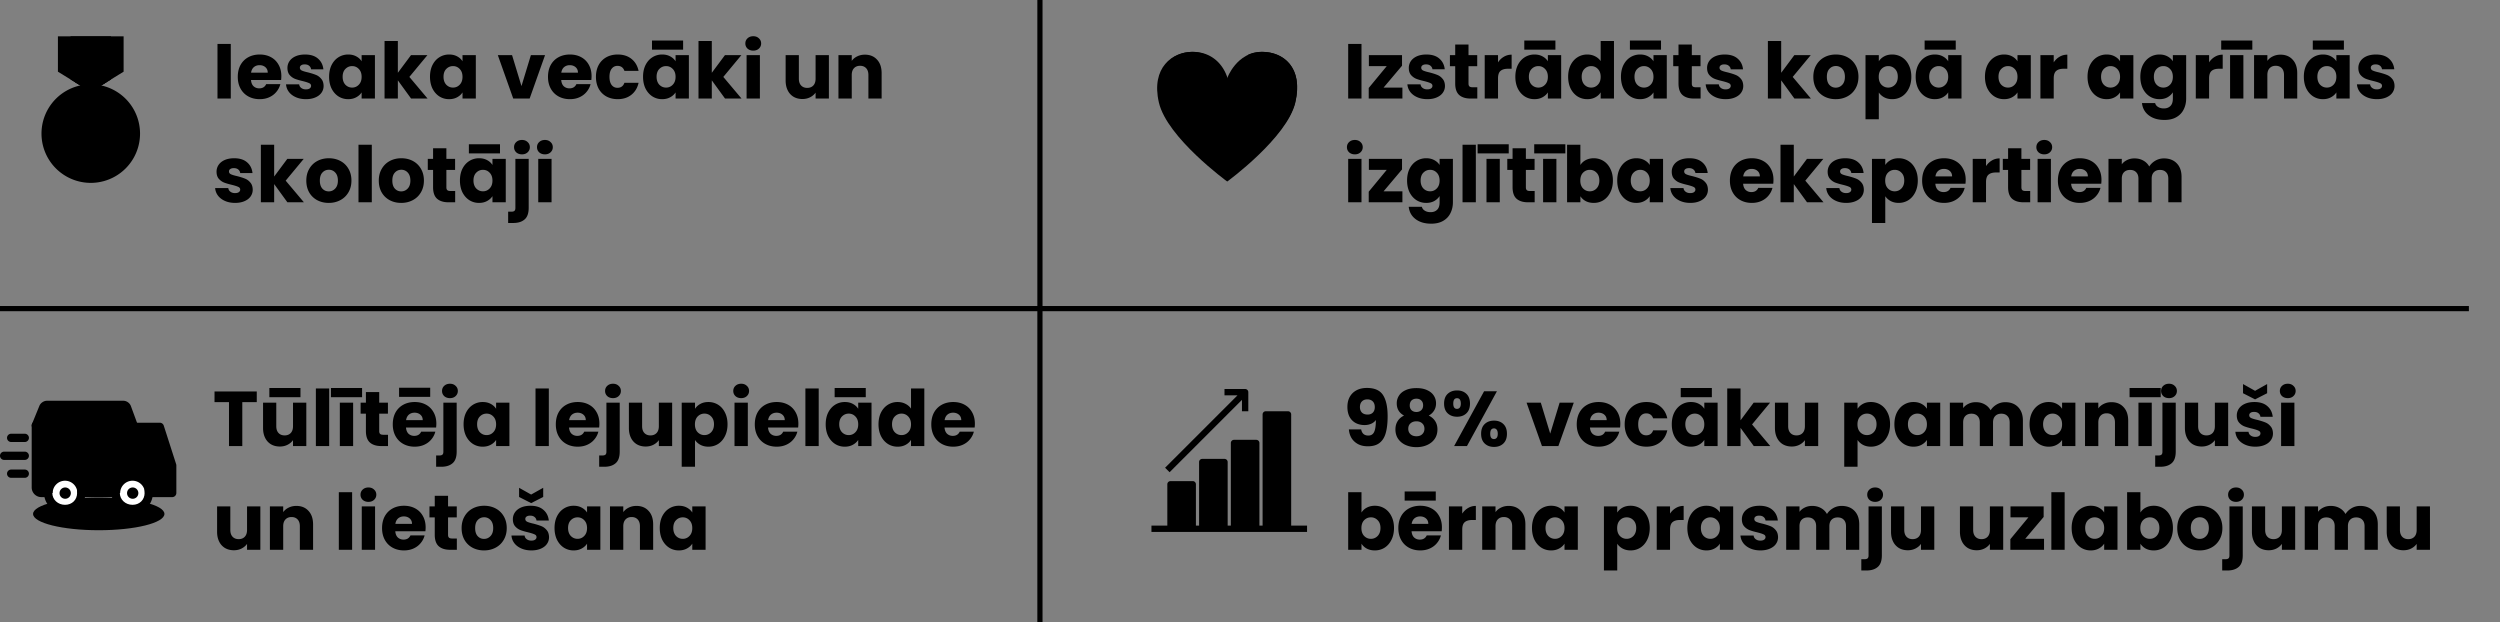 <svg width="482" height="120" fill="none" xmlns="http://www.w3.org/2000/svg"><rect width="100%" height="100%" fill="#808080" stroke="none"/><path d="M262.495 8.47V19h-2.565V8.47h2.565zm4.259 8.415h3.63V19h-6.495v-2.04l3.48-4.215h-3.45V10.63h6.39v2.04l-3.555 4.215zm8.446 2.235c-.73 0-1.38-.125-1.95-.375-.57-.25-1.02-.59-1.35-1.02-.33-.44-.515-.93-.555-1.47h2.535c.03.29.165.525.405.705.24.18.535.27.885.27.32 0 .565-.06.735-.18.18-.13.27-.295.27-.495 0-.24-.125-.415-.375-.525-.25-.12-.655-.25-1.215-.39-.6-.14-1.1-.285-1.5-.435-.4-.16-.745-.405-1.035-.735-.29-.34-.435-.795-.435-1.365 0-.48.13-.915.39-1.305.27-.4.66-.715 1.17-.945.52-.23 1.135-.345 1.845-.345 1.05 0 1.875.26 2.475.78.61.52.96 1.21 1.05 2.07h-2.37a1.01 1.01 0 0 0-.39-.69c-.21-.17-.49-.255-.84-.255-.3 0-.53.06-.69.18a.532.532 0 0 0-.24.465c0 .24.125.42.375.54.26.12.66.24 1.2.36.62.16 1.125.32 1.515.48.39.15.73.4 1.02.75.3.34.455.8.465 1.38 0 .49-.14.93-.42 1.32-.27.38-.665.68-1.185.9-.51.22-1.105.33-1.785.33zm9.624-2.295V19h-1.305c-.93 0-1.655-.225-2.175-.675-.52-.46-.78-1.205-.78-2.235v-3.33h-1.02v-2.13h1.02V8.59h2.565v2.04h1.68v2.13h-1.68v3.36c0 .25.06.43.18.54.12.11.32.165.6.165h.915zm3.994-4.8c.3-.46.675-.82 1.125-1.08.45-.27.95-.405 1.5-.405v2.715h-.705c-.64 0-1.12.14-1.44.42-.32.27-.48.75-.48 1.44V19h-2.565v-8.37h2.565v1.395zm3.341 2.775c0-.86.16-1.615.48-2.265.33-.65.775-1.15 1.335-1.5a3.466 3.466 0 0 1 1.875-.525c.59 0 1.105.12 1.545.36.45.24.795.555 1.035.945V10.63h2.565V19h-2.565v-1.185c-.25.39-.6.705-1.05.945-.44.24-.955.36-1.545.36-.68 0-1.3-.175-1.86-.525-.56-.36-1.005-.865-1.335-1.515-.32-.66-.48-1.42-.48-2.28zm6.27.015c0-.64-.18-1.145-.54-1.515-.35-.37-.78-.555-1.29-.555s-.945.185-1.305.555c-.35.36-.525.86-.525 1.5s.175 1.15.525 1.53c.36.37.795.555 1.305.555.51 0 .94-.185 1.29-.555.36-.37.54-.875.54-1.515zm1.455-7.005v1.77h-6V7.81h6zm2.456 6.99c0-.86.16-1.615.48-2.265.33-.65.775-1.15 1.335-1.5a3.466 3.466 0 0 1 1.875-.525c.55 0 1.05.115 1.5.345.46.23.82.54 1.08.93V7.9h2.565V19h-2.565v-1.2c-.24.4-.585.72-1.035.96-.44.24-.955.36-1.545.36-.69 0-1.315-.175-1.875-.525-.56-.36-1.005-.865-1.335-1.515-.32-.66-.48-1.42-.48-2.28zm6.27.015c0-.64-.18-1.145-.54-1.515-.35-.37-.78-.555-1.29-.555s-.945.185-1.305.555c-.35.36-.525.86-.525 1.5s.175 1.15.525 1.53c.36.37.795.555 1.305.555.51 0 .94-.185 1.29-.555.36-.37.54-.875.54-1.515zm3.911-.015c0-.86.16-1.615.48-2.265.33-.65.775-1.15 1.335-1.5a3.466 3.466 0 0 1 1.875-.525c.59 0 1.105.12 1.545.36.45.24.795.555 1.035.945V10.63h2.565V19h-2.565v-1.185c-.25.39-.6.705-1.05.945-.44.24-.955.36-1.545.36-.68 0-1.3-.175-1.86-.525-.56-.36-1.005-.865-1.335-1.515-.32-.66-.48-1.42-.48-2.28zm6.27.015c0-.64-.18-1.145-.54-1.515-.35-.37-.78-.555-1.29-.555s-.945.185-1.305.555c-.35.36-.525.86-.525 1.5s.175 1.15.525 1.53c.36.37.795.555 1.305.555.51 0 .94-.185 1.29-.555.36-.37.54-.875.54-1.515zm1.455-7.005v1.77h-6V7.81h6zm7.63 9.015V19h-1.305c-.93 0-1.655-.225-2.175-.675-.52-.46-.78-1.205-.78-2.235v-3.33h-1.02v-2.13h1.02V8.59h2.565v2.04h1.68v2.13h-1.68v3.36c0 .25.06.43.18.54.12.11.32.165.6.165h.915zm4.834 2.295c-.73 0-1.38-.125-1.95-.375-.57-.25-1.02-.59-1.35-1.02-.33-.44-.515-.93-.555-1.47h2.535c.03.29.165.525.405.705.24.18.535.27.885.27.32 0 .565-.06.735-.18.18-.13.27-.295.27-.495 0-.24-.125-.415-.375-.525-.25-.12-.655-.25-1.215-.39-.6-.14-1.1-.285-1.5-.435-.4-.16-.745-.405-1.035-.735-.29-.34-.435-.795-.435-1.365 0-.48.13-.915.39-1.305.27-.4.66-.715 1.17-.945.52-.23 1.135-.345 1.845-.345 1.05 0 1.875.26 2.475.78.61.52.96 1.21 1.05 2.07h-2.37a1.01 1.01 0 0 0-.39-.69c-.21-.17-.49-.255-.84-.255-.3 0-.53.06-.69.18a.532.532 0 0 0-.24.465c0 .24.125.42.375.54.26.12.66.24 1.2.36.62.16 1.125.32 1.515.48.39.15.73.4 1.02.75.3.34.455.8.465 1.38 0 .49-.14.93-.42 1.32-.27.38-.665.68-1.185.9-.51.22-1.105.33-1.785.33zm13.253-.12-2.55-3.51V19h-2.565V7.9h2.565v6.135l2.535-3.405h3.165l-3.48 4.2 3.51 4.17h-3.18zm7.967.12c-.82 0-1.56-.175-2.22-.525a3.908 3.908 0 0 1-1.545-1.5c-.37-.65-.555-1.41-.555-2.28 0-.86.19-1.615.57-2.265.38-.66.9-1.165 1.56-1.515.66-.35 1.4-.525 2.22-.525.82 0 1.56.175 2.22.525.66.35 1.18.855 1.56 1.515.38.65.57 1.405.57 2.265 0 .86-.195 1.62-.585 2.28-.38.65-.905 1.15-1.575 1.5-.66.35-1.4.525-2.22.525zm0-2.22c.49 0 .905-.18 1.245-.54.35-.36.525-.875.525-1.545 0-.67-.17-1.185-.51-1.545a1.6 1.6 0 0 0-1.23-.54c-.5 0-.915.18-1.245.54-.33.35-.495.865-.495 1.545 0 .67.16 1.185.48 1.545.33.36.74.54 1.23.54zm8.306-5.085c.25-.39.595-.705 1.035-.945.44-.24.955-.36 1.545-.36.69 0 1.315.175 1.875.525.56.35 1 .85 1.32 1.5.33.65.495 1.405.495 2.265 0 .86-.165 1.62-.495 2.28-.32.65-.76 1.155-1.32 1.515-.56.35-1.185.525-1.875.525-.58 0-1.095-.12-1.545-.36-.44-.24-.785-.55-1.035-.93v5.16h-2.565V10.63h2.565v1.185zm3.66 2.985c0-.64-.18-1.14-.54-1.5a1.723 1.723 0 0 0-1.305-.555c-.51 0-.945.185-1.305.555-.35.37-.525.875-.525 1.515 0 .64.175 1.145.525 1.515.36.37.795.555 1.305.555.51 0 .945-.185 1.305-.555.36-.38.54-.89.54-1.53zm3.446 0c0-.86.16-1.615.48-2.265.33-.65.775-1.15 1.335-1.5a3.466 3.466 0 0 1 1.875-.525c.59 0 1.105.12 1.545.36.45.24.795.555 1.035.945V10.63h2.565V19h-2.565v-1.185c-.25.39-.6.705-1.05.945-.44.24-.955.36-1.545.36-.68 0-1.3-.175-1.86-.525-.56-.36-1.005-.865-1.335-1.515-.32-.66-.48-1.42-.48-2.28zm6.27.015c0-.64-.18-1.145-.54-1.515-.35-.37-.78-.555-1.29-.555s-.945.185-1.305.555c-.35.36-.525.86-.525 1.5s.175 1.15.525 1.53c.36.37.795.555 1.305.555.51 0 .94-.185 1.29-.555.36-.37.54-.875.54-1.515zm1.455-7.005v1.77h-6V7.81h6zm5.634 6.99c0-.86.16-1.615.48-2.265.33-.65.775-1.15 1.335-1.5a3.466 3.466 0 0 1 1.875-.525c.59 0 1.105.12 1.545.36.45.24.795.555 1.035.945V10.63h2.565V19h-2.565v-1.185c-.25.39-.6.705-1.05.945-.44.24-.955.36-1.545.36-.68 0-1.3-.175-1.86-.525-.56-.36-1.005-.865-1.335-1.515-.32-.66-.48-1.42-.48-2.28zm6.27.015c0-.64-.18-1.145-.54-1.515-.35-.37-.78-.555-1.29-.555s-.945.185-1.305.555c-.35.36-.525.86-.525 1.5s.175 1.15.525 1.53c.36.37.795.555 1.305.555.51 0 .94-.185 1.29-.555.36-.37.54-.875.54-1.515zm6.986-2.79c.3-.46.675-.82 1.125-1.08.45-.27.95-.405 1.5-.405v2.715h-.705c-.64 0-1.12.14-1.44.42-.32.27-.48.75-.48 1.44V19h-2.565v-8.37h2.565v1.395zm6.52 2.775c0-.86.16-1.615.48-2.265.33-.65.775-1.15 1.335-1.5a3.466 3.466 0 0 1 1.875-.525c.59 0 1.105.12 1.545.36.45.24.795.555 1.035.945V10.63h2.565V19h-2.565v-1.185c-.25.39-.6.705-1.05.945-.44.24-.955.36-1.545.36-.68 0-1.3-.175-1.86-.525-.56-.36-1.005-.865-1.335-1.515-.32-.66-.48-1.42-.48-2.28zm6.27.015c0-.64-.18-1.145-.54-1.515-.35-.37-.78-.555-1.29-.555s-.945.185-1.305.555c-.35.36-.525.86-.525 1.5s.175 1.15.525 1.53c.36.37.795.555 1.305.555.51 0 .94-.185 1.29-.555.36-.37.54-.875.54-1.515zm7.6-4.305c.59 0 1.105.12 1.545.36.45.24.795.555 1.035.945V10.63h2.565v8.355c0 .77-.155 1.465-.465 2.085-.3.63-.765 1.13-1.395 1.5-.62.37-1.395.555-2.325.555-1.24 0-2.245-.295-3.015-.885-.77-.58-1.21-1.37-1.32-2.37h2.535c.08.32.27.57.57.75.3.19.67.285 1.11.285.53 0 .95-.155 1.26-.465.32-.3.48-.785.48-1.455V17.8c-.25.39-.595.71-1.035.96-.44.24-.955.36-1.545.36-.69 0-1.315-.175-1.875-.525-.56-.36-1.005-.865-1.335-1.515-.32-.66-.48-1.42-.48-2.28 0-.86.16-1.615.48-2.265.33-.65.775-1.15 1.335-1.5a3.466 3.466 0 0 1 1.875-.525zm2.58 4.305c0-.64-.18-1.145-.54-1.515-.35-.37-.78-.555-1.29-.555s-.945.185-1.305.555c-.35.36-.525.86-.525 1.5s.175 1.15.525 1.53c.36.37.795.555 1.305.555.51 0 .94-.185 1.29-.555.36-.37.54-.875.54-1.515zm6.986-2.79c.3-.46.675-.82 1.125-1.08.45-.27.95-.405 1.5-.405v2.715h-.705c-.64 0-1.12.14-1.44.42-.32.27-.48.75-.48 1.44V19h-2.565v-8.37h2.565v1.395zm6.611-1.395V19h-2.565v-8.37h2.565zm1.725-2.82v1.77h-6V7.81h6zm5.434 2.73c.98 0 1.76.32 2.34.96.59.63.885 1.5.885 2.61V19h-2.55v-4.545c0-.56-.145-.995-.435-1.305-.29-.31-.68-.465-1.17-.465-.49 0-.88.155-1.17.465-.29.31-.435.745-.435 1.305V19h-2.565v-8.37h2.565v1.11c.26-.37.61-.66 1.05-.87.44-.22.935-.33 1.485-.33zm4.498 4.26c0-.86.16-1.615.48-2.265.33-.65.775-1.15 1.335-1.5a3.466 3.466 0 0 1 1.875-.525c.59 0 1.105.12 1.545.36.45.24.795.555 1.035.945V10.63h2.565V19h-2.565v-1.185c-.25.39-.6.705-1.05.945-.44.24-.955.36-1.545.36-.68 0-1.3-.175-1.86-.525-.56-.36-1.005-.865-1.335-1.515-.32-.66-.48-1.42-.48-2.28zm6.27.015c0-.64-.18-1.145-.54-1.515-.35-.37-.78-.555-1.29-.555s-.945.185-1.305.555c-.35.36-.525.86-.525 1.5s.175 1.15.525 1.53c.36.37.795.555 1.305.555.51 0 .94-.185 1.29-.555.36-.37.54-.875.54-1.515zm1.455-7.005v1.77h-6V7.81h6zm6.37 11.31c-.73 0-1.38-.125-1.95-.375-.57-.25-1.02-.59-1.35-1.02-.33-.44-.515-.93-.555-1.47h2.535c.03.29.165.525.405.705.24.18.535.27.885.27.32 0 .565-.06.735-.18.18-.13.27-.295.27-.495 0-.24-.125-.415-.375-.525-.25-.12-.655-.25-1.215-.39-.6-.14-1.1-.285-1.5-.435-.4-.16-.745-.405-1.035-.735-.29-.34-.435-.795-.435-1.365 0-.48.13-.915.39-1.305.27-.4.66-.715 1.17-.945.52-.23 1.135-.345 1.845-.345 1.05 0 1.875.26 2.475.78.61.52.96 1.21 1.05 2.07h-2.37a1.01 1.01 0 0 0-.39-.69c-.21-.17-.49-.255-.84-.255-.3 0-.53.06-.69.18a.532.532 0 0 0-.24.465c0 .24.125.42.375.54.26.12.66.24 1.2.36.62.16 1.125.32 1.515.48.39.15.73.4 1.02.75.3.34.455.8.465 1.38 0 .49-.14.93-.42 1.32-.27.38-.665.68-1.185.9-.51.22-1.105.33-1.785.33zM261.22 29.76c-.45 0-.82-.13-1.11-.39-.28-.27-.42-.6-.42-.99 0-.4.14-.73.42-.99.29-.27.66-.405 1.11-.405.44 0 .8.135 1.08.405.29.26.435.59.435.99 0 .39-.145.72-.435.99-.28.26-.64.39-1.08.39zm1.275.87V39h-2.565v-8.37h2.565zm4.259 6.255h3.63V39h-6.495v-2.04l3.48-4.215h-3.45V30.63h6.39v2.04l-3.555 4.215zm8.221-6.375c.59 0 1.105.12 1.545.36.45.24.795.555 1.035.945V30.63h2.565v8.355c0 .77-.155 1.465-.465 2.085-.3.63-.765 1.13-1.395 1.5-.62.37-1.395.555-2.325.555-1.24 0-2.245-.295-3.015-.885-.77-.58-1.21-1.37-1.32-2.37h2.535c.08.32.27.57.57.75.3.19.67.285 1.11.285.53 0 .95-.155 1.26-.465.32-.3.48-.785.48-1.455V37.8c-.25.39-.595.71-1.035.96-.44.24-.955.36-1.545.36-.69 0-1.315-.175-1.875-.525-.56-.36-1.005-.865-1.335-1.515-.32-.66-.48-1.42-.48-2.28 0-.86.16-1.615.48-2.265.33-.65.775-1.15 1.335-1.5a3.466 3.466 0 0 1 1.875-.525zm2.58 4.305c0-.64-.18-1.145-.54-1.515-.35-.37-.78-.555-1.29-.555s-.945.185-1.305.555c-.35.36-.525.86-.525 1.5s.175 1.15.525 1.53c.36.37.795.555 1.305.555.51 0 .94-.185 1.29-.555.36-.37.54-.875.54-1.515zm6.986-6.915V39h-2.565V27.9h2.565zm4.619 2.73V39h-2.565v-8.37h2.565zm1.725-2.82v1.77h-6v-1.77h6zm4.999 9.015V39h-1.305c-.93 0-1.655-.225-2.175-.675-.52-.46-.78-1.205-.78-2.235v-3.33h-1.02v-2.13h1.02v-2.04h2.565v2.04h1.68v2.13h-1.68v3.36c0 .25.06.43.18.54.12.11.32.165.6.165h.915zm4.189-6.195V39h-2.565v-8.37h2.565zm1.725-2.82v1.77h-6v-1.77h6zm2.899 4.005a2.64 2.64 0 0 1 1.035-.945c.45-.24.965-.36 1.545-.36.69 0 1.315.175 1.875.525.56.35 1 .85 1.32 1.5.33.65.495 1.405.495 2.265 0 .86-.165 1.62-.495 2.28-.32.65-.76 1.155-1.32 1.515-.56.35-1.185.525-1.875.525-.59 0-1.105-.115-1.545-.345a2.784 2.784 0 0 1-1.035-.945V39h-2.565V27.9h2.565v3.915zm3.66 2.985c0-.64-.18-1.14-.54-1.5a1.723 1.723 0 0 0-1.305-.555c-.51 0-.945.185-1.305.555-.35.37-.525.875-.525 1.515 0 .64.175 1.145.525 1.515.36.37.795.555 1.305.555.51 0 .945-.185 1.305-.555.36-.38.54-.89.54-1.53zm3.446 0c0-.86.16-1.615.48-2.265.33-.65.775-1.15 1.335-1.5a3.466 3.466 0 0 1 1.875-.525c.59 0 1.105.12 1.545.36.45.24.795.555 1.035.945V30.63h2.565V39h-2.565v-1.185c-.25.39-.6.705-1.05.945-.44.24-.955.36-1.545.36-.68 0-1.3-.175-1.86-.525-.56-.36-1.005-.865-1.335-1.515-.32-.66-.48-1.42-.48-2.28zm6.27.015c0-.64-.18-1.145-.54-1.515-.35-.37-.78-.555-1.29-.555s-.945.185-1.305.555c-.35.36-.525.86-.525 1.5s.175 1.15.525 1.53c.36.37.795.555 1.305.555.51 0 .94-.185 1.29-.555.36-.37.54-.875.54-1.515zm7.825 4.305c-.73 0-1.38-.125-1.95-.375-.57-.25-1.02-.59-1.35-1.02-.33-.44-.515-.93-.555-1.47h2.535c.03.29.165.525.405.705.24.18.535.27.885.27.32 0 .565-.06.735-.18.18-.13.27-.295.27-.495 0-.24-.125-.415-.375-.525-.25-.12-.655-.25-1.215-.39-.6-.14-1.1-.285-1.5-.435-.4-.16-.745-.405-1.035-.735-.29-.34-.435-.795-.435-1.365 0-.48.13-.915.39-1.305.27-.4.66-.715 1.17-.945.52-.23 1.135-.345 1.845-.345 1.05 0 1.875.26 2.475.78.61.52.96 1.21 1.05 2.07h-2.37a1.01 1.01 0 0 0-.39-.69c-.21-.17-.49-.255-.84-.255-.3 0-.53.06-.69.18a.532.532 0 0 0-.24.465c0 .24.125.42.375.54.26.12.66.24 1.2.36.62.16 1.125.32 1.515.48.39.15.73.4 1.02.75.3.34.455.8.465 1.38 0 .49-.14.93-.42 1.32-.27.38-.665.68-1.185.9-.51.22-1.105.33-1.785.33zm16.028-4.44c0 .24-.015.49-.045.75h-5.805c.04.52.205.92.495 1.2.3.27.665.405 1.095.405.64 0 1.085-.27 1.335-.81h2.73a3.698 3.698 0 0 1-.765 1.485c-.36.44-.815.785-1.365 1.035-.55.25-1.165.375-1.845.375-.82 0-1.55-.175-2.19-.525-.64-.35-1.14-.85-1.5-1.5-.36-.65-.54-1.41-.54-2.28 0-.87.175-1.63.525-2.28.36-.65.86-1.15 1.5-1.5.64-.35 1.375-.525 2.205-.525.81 0 1.53.17 2.16.51.63.34 1.12.825 1.47 1.455.36.63.54 1.365.54 2.205zm-2.625-.675c0-.44-.15-.79-.45-1.05-.3-.26-.675-.39-1.125-.39-.43 0-.795.125-1.095.375-.29.25-.47.605-.54 1.065h3.21zM348.395 39l-2.55-3.51V39h-2.565V27.9h2.565v6.135l2.535-3.405h3.165l-3.48 4.2 3.51 4.17h-3.18zm7.562.12c-.73 0-1.38-.125-1.95-.375-.57-.25-1.02-.59-1.35-1.02-.33-.44-.515-.93-.555-1.47h2.535c.03.29.165.525.405.705.24.18.535.27.885.27.32 0 .565-.06.735-.18.18-.13.27-.295.27-.495 0-.24-.125-.415-.375-.525-.25-.12-.655-.25-1.215-.39-.6-.14-1.1-.285-1.5-.435-.4-.16-.745-.405-1.035-.735-.29-.34-.435-.795-.435-1.365 0-.48.13-.915.39-1.305.27-.4.66-.715 1.17-.945.52-.23 1.135-.345 1.845-.345 1.05 0 1.875.26 2.475.78.61.52.96 1.21 1.05 2.07h-2.37a1.01 1.01 0 0 0-.39-.69c-.21-.17-.49-.255-.84-.255-.3 0-.53.06-.69.18a.532.532 0 0 0-.24.465c0 .24.125.42.375.54.26.12.66.24 1.2.36.62.16 1.125.32 1.515.48.39.15.73.4 1.02.75.3.34.455.8.465 1.38 0 .49-.14.93-.42 1.32-.27.38-.665.68-1.185.9-.51.22-1.105.33-1.785.33zm7.524-7.305c.25-.39.595-.705 1.035-.945.44-.24.955-.36 1.545-.36.69 0 1.315.175 1.875.525.56.35 1 .85 1.32 1.5.33.65.495 1.405.495 2.265 0 .86-.165 1.62-.495 2.28-.32.65-.76 1.155-1.32 1.515-.56.35-1.185.525-1.875.525-.58 0-1.095-.12-1.545-.36-.44-.24-.785-.55-1.035-.93v5.16h-2.565V30.63h2.565v1.185zm3.66 2.985c0-.64-.18-1.14-.54-1.5a1.723 1.723 0 0 0-1.305-.555c-.51 0-.945.185-1.305.555-.35.37-.525.875-.525 1.515 0 .64.175 1.145.525 1.515.36.37.795.555 1.305.555.51 0 .945-.185 1.305-.555.36-.38.54-.89.54-1.53zm11.846-.12c0 .24-.015.49-.045.75h-5.805c.04.52.205.92.495 1.2.3.27.665.405 1.095.405.64 0 1.085-.27 1.335-.81h2.73a3.698 3.698 0 0 1-.765 1.485c-.36.44-.815.785-1.365 1.035-.55.25-1.165.375-1.845.375-.82 0-1.55-.175-2.19-.525-.64-.35-1.14-.85-1.5-1.5-.36-.65-.54-1.41-.54-2.28 0-.87.175-1.63.525-2.28.36-.65.86-1.15 1.5-1.5.64-.35 1.375-.525 2.205-.525.81 0 1.53.17 2.16.51.63.34 1.12.825 1.47 1.455.36.63.54 1.365.54 2.205zm-2.625-.675c0-.44-.15-.79-.45-1.05-.3-.26-.675-.39-1.125-.39-.43 0-.795.125-1.095.375-.29.25-.47.605-.54 1.065h3.21zm6.543-1.98c.3-.46.675-.82 1.125-1.08.45-.27.95-.405 1.5-.405v2.715h-.705c-.64 0-1.12.14-1.44.42-.32.27-.48.75-.48 1.44V39h-2.565v-8.37h2.565v1.395zm8.516 4.8V39h-1.305c-.93 0-1.655-.225-2.175-.675-.52-.46-.78-1.205-.78-2.235v-3.33h-1.02v-2.13h1.02v-2.04h2.565v2.04h1.68v2.13h-1.68v3.36c0 .25.06.43.18.54.12.11.32.165.6.165h.915zm2.719-7.065c-.45 0-.82-.13-1.11-.39-.28-.27-.42-.6-.42-.99 0-.4.14-.73.42-.99.29-.27.66-.405 1.11-.405.44 0 .8.135 1.08.405.29.26.435.59.435.99 0 .39-.145.72-.435.99-.28.26-.64.39-1.08.39zm1.275.87V39h-2.565v-8.37h2.565zm9.749 4.05c0 .24-.015.49-.045.75h-5.805c.04.52.205.92.495 1.2.3.27.665.405 1.095.405.64 0 1.085-.27 1.335-.81h2.73a3.698 3.698 0 0 1-.765 1.485c-.36.44-.815.785-1.365 1.035-.55.25-1.165.375-1.845.375-.82 0-1.55-.175-2.19-.525-.64-.35-1.14-.85-1.5-1.5-.36-.65-.54-1.41-.54-2.28 0-.87.175-1.63.525-2.28.36-.65.86-1.15 1.5-1.5.64-.35 1.375-.525 2.205-.525.81 0 1.53.17 2.16.51.63.34 1.12.825 1.47 1.455.36.63.54 1.365.54 2.205zm-2.625-.675c0-.44-.15-.79-.45-1.05-.3-.26-.675-.39-1.125-.39-.43 0-.795.125-1.095.375-.29.25-.47.605-.54 1.065h3.21zm14.658-3.465c1.04 0 1.865.315 2.475.945.62.63.93 1.505.93 2.625V39h-2.55v-4.545c0-.54-.145-.955-.435-1.245-.28-.3-.67-.45-1.17-.45-.5 0-.895.15-1.185.45-.28.29-.42.705-.42 1.245V39h-2.55v-4.545c0-.54-.145-.955-.435-1.245-.28-.3-.67-.45-1.17-.45-.5 0-.895.15-1.185.45-.28.29-.42.705-.42 1.245V39h-2.565v-8.37h2.565v1.05c.26-.35.6-.625 1.02-.825.42-.21.895-.315 1.425-.315.63 0 1.19.135 1.68.405.5.27.89.655 1.17 1.155.29-.46.685-.835 1.185-1.125.5-.29 1.045-.435 1.635-.435zM262.435 82.79c.15.79.61 1.185 1.38 1.185.53 0 .905-.235 1.125-.705.22-.47.33-1.235.33-2.295-.22.31-.52.55-.9.72-.38.17-.805.255-1.275.255-.64 0-1.21-.13-1.71-.39-.5-.27-.895-.665-1.185-1.185-.28-.53-.42-1.17-.42-1.92 0-.74.15-1.385.45-1.935.31-.55.745-.975 1.305-1.275.57-.3 1.24-.45 2.01-.45 1.48 0 2.515.46 3.105 1.38.59.92.885 2.275.885 4.065 0 1.3-.12 2.375-.36 3.225-.23.84-.625 1.48-1.185 1.92-.55.44-1.305.66-2.265.66-.76 0-1.41-.15-1.95-.45-.53-.3-.94-.695-1.23-1.185-.28-.49-.44-1.03-.48-1.62h2.37zm1.245-2.865c.42 0 .755-.125 1.005-.375.25-.26.375-.61.375-1.05 0-.48-.13-.85-.39-1.11-.26-.26-.61-.39-1.05-.39-.44 0-.79.135-1.05.405-.25.26-.375.62-.375 1.08 0 .43.125.78.375 1.05.26.26.63.39 1.11.39zm7.024.195c-.94-.5-1.41-1.285-1.41-2.355 0-.54.14-1.03.42-1.47.28-.45.705-.805 1.275-1.065.57-.27 1.27-.405 2.1-.405.83 0 1.525.135 2.085.405.57.26.995.615 1.275 1.065.28.44.42.93.42 1.47 0 .54-.13 1.01-.39 1.41-.25.4-.59.715-1.02.945.54.26.955.62 1.245 1.08.29.45.435.98.435 1.59 0 .71-.18 1.325-.54 1.845-.36.51-.85.9-1.47 1.17-.61.27-1.29.405-2.04.405s-1.435-.135-2.055-.405a3.444 3.444 0 0 1-1.455-1.17c-.36-.52-.54-1.135-.54-1.845 0-.62.145-1.155.435-1.605.29-.46.7-.815 1.23-1.065zm3.675-1.965c0-.41-.12-.725-.36-.945-.23-.23-.54-.345-.93-.345s-.705.115-.945.345c-.23.23-.345.55-.345.96 0 .39.12.7.36.93.24.22.55.33.93.33s.69-.115.93-.345c.24-.23.36-.54.36-.93zm-1.29 3.075c-.47 0-.85.13-1.14.39-.29.25-.435.6-.435 1.05 0 .42.14.765.42 1.035.29.27.675.405 1.155.405s.855-.135 1.125-.405c.28-.27.42-.615.42-1.035 0-.44-.145-.79-.435-1.05-.28-.26-.65-.39-1.11-.39zm5.331-3.42c0-.81.23-1.435.69-1.875.47-.44 1.075-.66 1.815-.66s1.34.22 1.8.66c.46.44.69 1.065.69 1.875s-.23 1.435-.69 1.875c-.46.44-1.06.66-1.8.66s-1.345-.22-1.815-.66c-.46-.44-.69-1.065-.69-1.875zm10.185-2.37L282.83 86h-2.475l5.775-10.56h2.475zm-7.695 1.335c-.48 0-.72.345-.72 1.035 0 .68.24 1.02.72 1.02.23 0 .41-.085.54-.255.13-.17.195-.425.195-.765 0-.69-.245-1.035-.735-1.035zm4.65 6.855c0-.81.23-1.435.69-1.875.46-.44 1.06-.66 1.8-.66s1.34.22 1.8.66c.46.44.69 1.065.69 1.875s-.23 1.435-.69 1.875c-.46.44-1.06.66-1.8.66s-1.34-.22-1.8-.66c-.46-.44-.69-1.065-.69-1.875zm2.475-1.035c-.23 0-.41.085-.54.255-.12.17-.18.43-.18.78 0 .68.24 1.02.72 1.02.23 0 .41-.085.54-.255.13-.17.195-.425.195-.765s-.065-.595-.195-.765a.63.63 0 0 0-.54-.27zm10.846 1.005 1.815-5.97h2.73l-2.97 8.37h-3.165l-2.97-8.37h2.745l1.815 5.97zm13.514-1.92c0 .24-.015.49-.045.75h-5.805c.04.52.205.92.495 1.2.3.27.665.405 1.095.405.64 0 1.085-.27 1.335-.81h2.73a3.698 3.698 0 0 1-.765 1.485c-.36.44-.815.785-1.365 1.035-.55.25-1.165.375-1.845.375-.82 0-1.55-.175-2.19-.525-.64-.35-1.14-.85-1.5-1.5-.36-.65-.54-1.41-.54-2.28 0-.87.175-1.63.525-2.28.36-.65.86-1.15 1.5-1.5.64-.35 1.375-.525 2.205-.525.81 0 1.53.17 2.16.51.63.34 1.12.825 1.47 1.455.36.63.54 1.365.54 2.205zm-2.625-.675c0-.44-.15-.79-.45-1.05-.3-.26-.675-.39-1.125-.39-.43 0-.795.125-1.095.375-.29.25-.47.605-.54 1.065h3.21zm3.468.81c0-.87.175-1.63.525-2.28a3.76 3.76 0 0 1 1.485-1.5c.64-.35 1.37-.525 2.19-.525 1.05 0 1.925.275 2.625.825.71.55 1.175 1.325 1.395 2.325h-2.73c-.23-.64-.675-.96-1.335-.96-.47 0-.845.185-1.125.555-.28.36-.42.88-.42 1.56s.14 1.205.42 1.575c.28.36.655.54 1.125.54.66 0 1.105-.32 1.335-.96h2.73c-.22.98-.685 1.75-1.395 2.31s-1.585.84-2.625.84c-.82 0-1.55-.175-2.19-.525a3.76 3.76 0 0 1-1.485-1.5c-.35-.65-.525-1.41-.525-2.28zm9.082-.015c0-.86.16-1.615.48-2.265.33-.65.775-1.15 1.335-1.5a3.466 3.466 0 0 1 1.875-.525c.59 0 1.105.12 1.545.36.45.24.795.555 1.035.945V77.63h2.565V86h-2.565v-1.185c-.25.39-.6.705-1.05.945-.44.24-.955.36-1.545.36-.68 0-1.3-.175-1.86-.525-.56-.36-1.005-.865-1.335-1.515-.32-.66-.48-1.42-.48-2.28zm6.27.015c0-.64-.18-1.145-.54-1.515-.35-.37-.78-.555-1.29-.555s-.945.185-1.305.555c-.35.36-.525.86-.525 1.5s.175 1.15.525 1.53c.36.37.795.555 1.305.555.51 0 .94-.185 1.29-.555.36-.37.54-.875.54-1.515zm1.455-7.005v1.77h-6v-1.77h6zM338.126 86l-2.55-3.51V86h-2.565V74.9h2.565v6.135l2.535-3.405h3.165l-3.48 4.2 3.51 4.17h-3.18zm12.423-8.37V86h-2.565v-1.14c-.26.37-.615.67-1.065.9-.44.22-.93.33-1.47.33-.64 0-1.205-.14-1.695-.42a2.93 2.93 0 0 1-1.14-1.245c-.27-.54-.405-1.175-.405-1.905v-4.89h2.55v4.545c0 .56.145.995.435 1.305.29.31.68.465 1.17.465.5 0 .895-.155 1.185-.465.29-.31.435-.745.435-1.305V77.63h2.565zm7.586 1.185c.25-.39.595-.705 1.035-.945.44-.24.955-.36 1.545-.36.69 0 1.315.175 1.875.525.56.35 1 .85 1.32 1.5.33.65.495 1.405.495 2.265 0 .86-.165 1.62-.495 2.28-.32.65-.76 1.155-1.32 1.515-.56.35-1.185.525-1.875.525-.58 0-1.095-.12-1.545-.36-.44-.24-.785-.55-1.035-.93v5.16h-2.565V77.63h2.565v1.185zm3.66 2.985c0-.64-.18-1.14-.54-1.5a1.723 1.723 0 0 0-1.305-.555c-.51 0-.945.185-1.305.555-.35.37-.525.875-.525 1.515 0 .64.175 1.145.525 1.515.36.37.795.555 1.305.555.51 0 .945-.185 1.305-.555.36-.38.54-.89.54-1.53zm3.445 0c0-.86.16-1.615.48-2.265.33-.65.775-1.15 1.335-1.5a3.466 3.466 0 0 1 1.875-.525c.59 0 1.105.12 1.545.36.45.24.795.555 1.035.945V77.63h2.565V86h-2.565v-1.185c-.25.39-.6.705-1.05.945-.44.24-.955.36-1.545.36-.68 0-1.3-.175-1.86-.525-.56-.36-1.005-.865-1.335-1.515-.32-.66-.48-1.42-.48-2.28zm6.27.015c0-.64-.18-1.145-.54-1.515-.35-.37-.78-.555-1.29-.555s-.945.185-1.305.555c-.35.36-.525.86-.525 1.5s.175 1.15.525 1.53c.36.37.795.555 1.305.555.51 0 .94-.185 1.29-.555.36-.37.54-.875.54-1.515zm15.101-4.275c1.04 0 1.865.315 2.475.945.62.63.93 1.505.93 2.625V86h-2.55v-4.545c0-.54-.145-.955-.435-1.245-.28-.3-.67-.45-1.17-.45-.5 0-.895.15-1.185.45-.28.29-.42.705-.42 1.245V86h-2.55v-4.545c0-.54-.145-.955-.435-1.245-.28-.3-.67-.45-1.17-.45-.5 0-.895.15-1.185.45-.28.29-.42.705-.42 1.245V86h-2.565v-8.37h2.565v1.05c.26-.35.6-.625 1.02-.825.42-.21.895-.315 1.425-.315.63 0 1.19.135 1.68.405.5.27.89.655 1.17 1.155.29-.46.685-.835 1.185-1.125.5-.29 1.045-.435 1.635-.435zm4.689 4.26c0-.86.16-1.615.48-2.265.33-.65.775-1.15 1.335-1.5a3.466 3.466 0 0 1 1.875-.525c.59 0 1.105.12 1.545.36.45.24.795.555 1.035.945V77.63h2.565V86h-2.565v-1.185c-.25.39-.6.705-1.05.945-.44.24-.955.36-1.545.36-.68 0-1.3-.175-1.86-.525-.56-.36-1.005-.865-1.335-1.515-.32-.66-.48-1.42-.48-2.28zm6.27.015c0-.64-.18-1.145-.54-1.515-.35-.37-.78-.555-1.29-.555s-.945.185-1.305.555c-.35.36-.525.86-.525 1.5s.175 1.15.525 1.53c.36.37.795.555 1.305.555.51 0 .94-.185 1.29-.555.36-.37.54-.875.54-1.515zm9.521-4.275c.98 0 1.76.32 2.34.96.59.63.885 1.5.885 2.61V86h-2.55v-4.545c0-.56-.145-.995-.435-1.305-.29-.31-.68-.465-1.17-.465-.49 0-.88.155-1.17.465-.29.31-.435.745-.435 1.305V86h-2.565v-8.37h2.565v1.11c.26-.37.61-.66 1.05-.87.44-.22.935-.33 1.485-.33zm7.767.09V86h-2.565v-8.37h2.565zm1.725-2.82v1.77h-6v-1.77h6zm1.609 1.95c-.45 0-.82-.13-1.11-.39-.28-.27-.42-.6-.42-.99 0-.4.14-.73.42-.99.29-.27.66-.405 1.11-.405.44 0 .8.135 1.08.405.29.26.435.59.435.99 0 .39-.145.72-.435.99-.28.26-.64.39-1.08.39zm1.29 10.32c0 1.03-.26 1.77-.78 2.22-.52.46-1.245.69-2.175.69h-1.005v-2.175h.615c.28 0 .48-.055.6-.165.12-.11.18-.29.18-.54v-9.48h2.565v9.45zm10.109-9.45V86h-2.565v-1.14c-.26.37-.615.67-1.065.9-.44.22-.93.33-1.47.33-.64 0-1.205-.14-1.695-.42a2.93 2.93 0 0 1-1.14-1.245c-.27-.54-.405-1.175-.405-1.905v-4.89h2.55v4.545c0 .56.145.995.435 1.305.29.31.68.465 1.17.465.5 0 .895-.155 1.185-.465.29-.31.435-.745.435-1.305V77.63h2.565zm5.248 8.49c-.73 0-1.38-.125-1.95-.375-.57-.25-1.02-.59-1.35-1.02-.33-.44-.515-.93-.555-1.47h2.535c.03.29.165.525.405.705.24.18.535.27.885.27.32 0 .565-.06.735-.18.18-.13.27-.295.27-.495 0-.24-.125-.415-.375-.525-.25-.12-.655-.25-1.215-.39-.6-.14-1.1-.285-1.5-.435-.4-.16-.745-.405-1.035-.735-.29-.34-.435-.795-.435-1.365 0-.48.13-.915.39-1.305.27-.4.66-.715 1.17-.945.52-.23 1.135-.345 1.845-.345 1.05 0 1.875.26 2.475.78.61.52.96 1.21 1.05 2.07h-2.37a1.01 1.01 0 0 0-.39-.69c-.21-.17-.49-.255-.84-.255-.3 0-.53.06-.69.18a.532.532 0 0 0-.24.465c0 .24.125.42.375.54.26.12.66.24 1.2.36.62.16 1.125.32 1.515.48.39.15.73.4 1.02.75.3.34.455.8.465 1.38 0 .49-.14.93-.42 1.32-.27.38-.665.68-1.185.9-.51.22-1.105.33-1.785.33zm2.265-10.305L434.779 77l-2.325-1.185v-1.77l2.325 1.305 2.325-1.305v1.77zm3.984.945c-.45 0-.82-.13-1.11-.39-.28-.27-.42-.6-.42-.99 0-.4.14-.73.42-.99.29-.27.66-.405 1.11-.405.44 0 .8.135 1.08.405.29.26.435.59.435.99 0 .39-.145.72-.435.99-.28.26-.64.39-1.08.39zm1.275.87V86h-2.565v-8.37h2.565zM262.495 98.815a2.64 2.64 0 0 1 1.035-.945c.45-.24.965-.36 1.545-.36.69 0 1.315.175 1.875.525.56.35 1 .85 1.32 1.5.33.65.495 1.405.495 2.265 0 .86-.165 1.62-.495 2.28-.32.65-.76 1.155-1.32 1.515-.56.35-1.185.525-1.875.525-.59 0-1.105-.115-1.545-.345a2.784 2.784 0 0 1-1.035-.945V106h-2.565V94.9h2.565v3.915zm3.66 2.985c0-.64-.18-1.14-.54-1.5a1.723 1.723 0 0 0-1.305-.555c-.51 0-.945.185-1.305.555-.35.37-.525.875-.525 1.515 0 .64.175 1.145.525 1.515.36.37.795.555 1.305.555.51 0 .945-.185 1.305-.555.36-.38.54-.89.54-1.53zm11.846-.12c0 .24-.015.49-.045.75h-5.805c.04.52.205.92.495 1.2.3.27.665.405 1.095.405.64 0 1.085-.27 1.335-.81h2.73a3.698 3.698 0 0 1-.765 1.485c-.36.44-.815.785-1.365 1.035-.55.25-1.165.375-1.845.375-.82 0-1.55-.175-2.19-.525-.64-.35-1.14-.85-1.5-1.5-.36-.65-.54-1.41-.54-2.28 0-.87.175-1.63.525-2.28.36-.65.86-1.15 1.5-1.5.64-.35 1.375-.525 2.205-.525.81 0 1.53.17 2.16.51.63.34 1.12.825 1.47 1.455.36.63.54 1.365.54 2.205zm-2.625-.675c0-.44-.15-.79-.45-1.05-.3-.26-.675-.39-1.125-.39-.43 0-.795.125-1.095.375-.29.25-.47.605-.54 1.065h3.21zm1.44-6.255v1.77h-6v-1.77h6zm5.103 4.275c.3-.46.675-.82 1.125-1.08.45-.27.95-.405 1.5-.405v2.715h-.705c-.64 0-1.12.14-1.44.42-.32.27-.48.75-.48 1.44V106h-2.565v-8.37h2.565v1.395zm8.951-1.485c.98 0 1.76.32 2.34.96.59.63.885 1.5.885 2.61V106h-2.55v-4.545c0-.56-.145-.995-.435-1.305-.29-.31-.68-.465-1.17-.465-.49 0-.88.155-1.17.465-.29.31-.435.745-.435 1.305V106h-2.565v-8.37h2.565v1.11c.26-.37.61-.66 1.05-.87.44-.22.935-.33 1.485-.33zm4.497 4.26c0-.86.16-1.615.48-2.265.33-.65.775-1.15 1.335-1.5a3.466 3.466 0 0 1 1.875-.525c.59 0 1.105.12 1.545.36.45.24.795.555 1.035.945V97.63h2.565V106h-2.565v-1.185c-.25.39-.6.705-1.05.945-.44.24-.955.36-1.545.36-.68 0-1.3-.175-1.86-.525-.56-.36-1.005-.865-1.335-1.515-.32-.66-.48-1.42-.48-2.28zm6.27.015c0-.64-.18-1.145-.54-1.515-.35-.37-.78-.555-1.29-.555s-.945.185-1.305.555c-.35.36-.525.86-.525 1.5s.175 1.15.525 1.53c.36.37.795.555 1.305.555.51 0 .94-.185 1.29-.555.36-.37.54-.875.54-1.515zm10.165-3c.25-.39.595-.705 1.035-.945.44-.24.955-.36 1.545-.36.69 0 1.315.175 1.875.525.56.35 1 .85 1.32 1.5.33.65.495 1.405.495 2.265 0 .86-.165 1.62-.495 2.28-.32.65-.76 1.155-1.32 1.515-.56.35-1.185.525-1.875.525-.58 0-1.095-.12-1.545-.36-.44-.24-.785-.55-1.035-.93v5.16h-2.565V97.63h2.565v1.185zm3.66 2.985c0-.64-.18-1.14-.54-1.5a1.723 1.723 0 0 0-1.305-.555c-.51 0-.945.185-1.305.555-.35.37-.525.875-.525 1.515 0 .64.175 1.145.525 1.515.36.37.795.555 1.305.555.51 0 .945-.185 1.305-.555.36-.38.54-.89.54-1.53zm6.52-2.775c.3-.46.675-.82 1.125-1.08.45-.27.95-.405 1.5-.405v2.715h-.705c-.64 0-1.12.14-1.44.42-.32.27-.48.75-.48 1.44V106h-2.565v-8.37h2.565v1.395zm3.341 2.775c0-.86.16-1.615.48-2.265.33-.65.775-1.15 1.335-1.5a3.466 3.466 0 0 1 1.875-.525c.59 0 1.105.12 1.545.36.45.24.795.555 1.035.945V97.63h2.565V106h-2.565v-1.185c-.25.39-.6.705-1.05.945-.44.24-.955.36-1.545.36-.68 0-1.3-.175-1.86-.525-.56-.36-1.005-.865-1.335-1.515-.32-.66-.48-1.42-.48-2.28zm6.27.015c0-.64-.18-1.145-.54-1.515-.35-.37-.78-.555-1.29-.555s-.945.185-1.305.555c-.35.36-.525.86-.525 1.5s.175 1.15.525 1.53c.36.37.795.555 1.305.555.51 0 .94-.185 1.29-.555.36-.37.54-.875.54-1.515zm7.826 4.305c-.73 0-1.38-.125-1.95-.375-.57-.25-1.02-.59-1.35-1.02-.33-.44-.515-.93-.555-1.47h2.535c.03.29.165.525.405.705.24.18.535.27.885.27.32 0 .565-.06.735-.18.18-.13.27-.295.27-.495 0-.24-.125-.415-.375-.525-.25-.12-.655-.25-1.215-.39-.6-.14-1.1-.285-1.5-.435-.4-.16-.745-.405-1.035-.735-.29-.34-.435-.795-.435-1.365 0-.48.13-.915.39-1.305.27-.4.66-.715 1.17-.945.52-.23 1.135-.345 1.845-.345 1.05 0 1.875.26 2.475.78.61.52.96 1.21 1.05 2.07h-2.37a1.01 1.01 0 0 0-.39-.69c-.21-.17-.49-.255-.84-.255-.3 0-.53.06-.69.18a.532.532 0 0 0-.24.465c0 .24.125.42.375.54.26.12.66.24 1.2.36.62.16 1.125.32 1.515.48.39.15.73.4 1.02.75.3.34.455.8.465 1.38 0 .49-.14.93-.42 1.32-.27.38-.665.68-1.185.9-.51.22-1.105.33-1.785.33zm15.639-8.58c1.04 0 1.865.315 2.475.945.62.63.93 1.505.93 2.625V106h-2.55v-4.545c0-.54-.145-.955-.435-1.245-.28-.3-.67-.45-1.17-.45-.5 0-.895.15-1.185.45-.28.29-.42.705-.42 1.245V106h-2.55v-4.545c0-.54-.145-.955-.435-1.245-.28-.3-.67-.45-1.17-.45-.5 0-.895.15-1.185.45-.28.29-.42.705-.42 1.245V106h-2.565v-8.37h2.565v1.05c.26-.35.6-.625 1.02-.825.42-.21.895-.315 1.425-.315.63 0 1.19.135 1.68.405.5.27.89.655 1.17 1.155.29-.46.685-.835 1.185-1.125.5-.29 1.045-.435 1.635-.435zm6.474-.78c-.45 0-.82-.13-1.11-.39-.28-.27-.42-.6-.42-.99 0-.4.14-.73.42-.99.29-.27.66-.405 1.11-.405.44 0 .8.135 1.08.405.29.26.435.59.435.99 0 .39-.145.72-.435.99-.28.26-.64.39-1.08.39zm1.29 10.32c0 1.03-.26 1.77-.78 2.22-.52.46-1.245.69-2.175.69h-1.005v-2.175h.615c.28 0 .48-.055.6-.165.12-.11.18-.29.18-.54v-9.48h2.565v9.45zm10.109-9.45V106h-2.565v-1.14c-.26.37-.615.67-1.065.9-.44.22-.93.33-1.47.33-.64 0-1.205-.14-1.695-.42a2.93 2.93 0 0 1-1.14-1.245c-.27-.54-.405-1.175-.405-1.905v-4.89h2.55v4.545c0 .56.145.995.435 1.305.29.31.68.465 1.17.465.5 0 .895-.155 1.185-.465.29-.31.435-.745.435-1.305V97.63h2.565zm13.286 0V106h-2.565v-1.14c-.26.37-.615.67-1.065.9-.44.22-.93.33-1.47.33-.64 0-1.205-.14-1.695-.42a2.93 2.93 0 0 1-1.14-1.245c-.27-.54-.405-1.175-.405-1.905v-4.89h2.55v4.545c0 .56.145.995.435 1.305.29.31.68.465 1.17.465.5 0 .895-.155 1.185-.465.29-.31.435-.745.435-1.305V97.63h2.565zm4.243 6.255h3.63V106h-6.495v-2.04l3.48-4.215h-3.45V97.63h6.39v2.04l-3.555 4.215zm7.606-8.985V106h-2.565V94.9h2.565zm1.349 6.9c0-.86.16-1.615.48-2.265.33-.65.775-1.15 1.335-1.5a3.466 3.466 0 0 1 1.875-.525c.59 0 1.105.12 1.545.36.45.24.795.555 1.035.945V97.63h2.565V106h-2.565v-1.185c-.25.39-.6.705-1.05.945-.44.24-.955.36-1.545.36-.68 0-1.3-.175-1.86-.525-.56-.36-1.005-.865-1.335-1.515-.32-.66-.48-1.42-.48-2.28zm6.27.015c0-.64-.18-1.145-.54-1.515-.35-.37-.78-.555-1.29-.555s-.945.185-1.305.555c-.35.36-.525.86-.525 1.5s.175 1.15.525 1.53c.36.37.795.555 1.305.555.51 0 .94-.185 1.29-.555.36-.37.54-.875.54-1.515zm6.986-3a2.64 2.64 0 0 1 1.035-.945c.45-.24.965-.36 1.545-.36.69 0 1.315.175 1.875.525.56.35 1 .85 1.32 1.5.33.65.495 1.405.495 2.265 0 .86-.165 1.62-.495 2.28-.32.65-.76 1.155-1.32 1.515-.56.35-1.185.525-1.875.525-.59 0-1.105-.115-1.545-.345a2.784 2.784 0 0 1-1.035-.945V106h-2.565V94.9h2.565v3.915zm3.66 2.985c0-.64-.18-1.14-.54-1.5a1.723 1.723 0 0 0-1.305-.555c-.51 0-.945.185-1.305.555-.35.37-.525.875-.525 1.515 0 .64.175 1.145.525 1.515.36.37.795.555 1.305.555.51 0 .945-.185 1.305-.555.36-.38.54-.89.54-1.53zm7.765 4.32c-.82 0-1.56-.175-2.22-.525a3.908 3.908 0 0 1-1.545-1.5c-.37-.65-.555-1.41-.555-2.28 0-.86.19-1.615.57-2.265.38-.66.9-1.165 1.56-1.515.66-.35 1.4-.525 2.22-.525.82 0 1.56.175 2.22.525.66.35 1.18.855 1.56 1.515.38.65.57 1.405.57 2.265 0 .86-.195 1.62-.585 2.28-.38.65-.905 1.15-1.575 1.5-.66.35-1.4.525-2.22.525zm0-2.22c.49 0 .905-.18 1.245-.54.35-.36.525-.875.525-1.545 0-.67-.17-1.185-.51-1.545a1.6 1.6 0 0 0-1.23-.54c-.5 0-.915.18-1.245.54-.33.35-.495.865-.495 1.545 0 .67.16 1.185.48 1.545.33.36.74.54 1.23.54zm7.016-7.14c-.45 0-.82-.13-1.11-.39-.28-.27-.42-.6-.42-.99 0-.4.14-.73.42-.99.29-.27.66-.405 1.11-.405.44 0 .8.135 1.08.405.29.26.435.59.435.99 0 .39-.145.72-.435.99-.28.26-.64.39-1.08.39zm1.29 10.32c0 1.03-.26 1.77-.78 2.22-.52.46-1.245.69-2.175.69h-1.005v-2.175h.615c.28 0 .48-.055.6-.165.12-.11.18-.29.18-.54v-9.48h2.565v9.45zm10.109-9.45V106h-2.565v-1.14c-.26.37-.615.67-1.065.9-.44.22-.93.33-1.47.33-.64 0-1.205-.14-1.695-.42a2.93 2.93 0 0 1-1.14-1.245c-.27-.54-.405-1.175-.405-1.905v-4.89h2.55v4.545c0 .56.145.995.435 1.305.29.31.68.465 1.17.465.5 0 .895-.155 1.185-.465.29-.31.435-.745.435-1.305V97.63h2.565zm12.523-.09c1.04 0 1.865.315 2.475.945.62.63.93 1.505.93 2.625V106h-2.55v-4.545c0-.54-.145-.955-.435-1.245-.28-.3-.67-.45-1.17-.45-.5 0-.895.15-1.185.45-.28.29-.42.705-.42 1.245V106h-2.55v-4.545c0-.54-.145-.955-.435-1.245-.28-.3-.67-.45-1.17-.45-.5 0-.895.15-1.185.45-.28.29-.42.705-.42 1.245V106h-2.565v-8.37h2.565v1.05c.26-.35.6-.625 1.02-.825.42-.21.895-.315 1.425-.315.63 0 1.19.135 1.68.405.5.27.89.655 1.17 1.155.29-.46.685-.835 1.185-1.125.5-.29 1.045-.435 1.635-.435zm13.464.09V106h-2.565v-1.14c-.26.37-.615.67-1.065.9-.44.22-.93.33-1.47.33-.64 0-1.205-.14-1.695-.42a2.93 2.93 0 0 1-1.14-1.245c-.27-.54-.405-1.175-.405-1.905v-4.89h2.55v4.545c0 .56.145.995.435 1.305.29.31.68.465 1.17.465.5 0 .895-.155 1.185-.465.29-.31.435-.745.435-1.305V97.63h2.565zM49.505 75.47v2.055h-2.79V86H44.15v-8.475h-2.79V75.47h8.145zm9.552 2.16V86h-2.565v-1.14c-.26.37-.615.67-1.065.9-.44.22-.93.33-1.47.33-.64 0-1.205-.14-1.695-.42a2.93 2.93 0 0 1-1.14-1.245c-.27-.54-.405-1.175-.405-1.905v-4.89h2.55v4.545c0 .56.145.995.435 1.305.29.31.68.465 1.17.465.5 0 .895-.155 1.185-.465.29-.31.435-.745.435-1.305V77.63h2.565zm-1.125-2.82v1.77h-6v-1.77h6zm5.533.09V86H60.9V74.9h2.565zm4.619 2.73V86h-2.565v-8.37h2.565zm1.725-2.82v1.77h-6v-1.77h6zm4.999 9.015V86h-1.305c-.93 0-1.655-.225-2.175-.675-.52-.46-.78-1.205-.78-2.235v-3.33h-1.02v-2.13h1.02v-2.04h2.565v2.04h1.68v2.13h-1.68v3.36c0 .25.06.43.18.54.12.11.32.165.6.165h.915zm9.319-2.145c0 .24-.015.49-.045.75h-5.805c.04.52.205.92.495 1.2.3.27.665.405 1.095.405.64 0 1.085-.27 1.335-.81h2.73a3.698 3.698 0 0 1-.765 1.485c-.36.44-.815.785-1.365 1.035-.55.25-1.165.375-1.845.375-.82 0-1.55-.175-2.19-.525-.64-.35-1.14-.85-1.5-1.5-.36-.65-.54-1.41-.54-2.28 0-.87.175-1.63.525-2.28.36-.65.86-1.15 1.5-1.5.64-.35 1.375-.525 2.205-.525.81 0 1.53.17 2.16.51.63.34 1.12.825 1.47 1.455.36.63.54 1.365.54 2.205zm-2.625-.675c0-.44-.15-.79-.45-1.05-.3-.26-.675-.39-1.125-.39-.43 0-.795.125-1.095.375-.29.25-.47.605-.54 1.065h3.21zm1.44-6.255v1.77h-6v-1.77h6zm3.813 2.01c-.45 0-.82-.13-1.11-.39-.28-.27-.42-.6-.42-.99 0-.4.14-.73.42-.99.29-.27.66-.405 1.11-.405.44 0 .8.135 1.08.405.29.26.435.59.435.99 0 .39-.145.72-.435.99-.28.26-.64.39-1.08.39zm1.29 10.32c0 1.03-.26 1.77-.78 2.22-.52.46-1.245.69-2.175.69h-1.005v-2.175h.615c.28 0 .48-.055.6-.165.12-.11.18-.29.18-.54v-9.48h2.565v9.45zm1.334-5.28c0-.86.16-1.615.48-2.265.33-.65.775-1.15 1.335-1.5a3.466 3.466 0 0 1 1.875-.525c.59 0 1.105.12 1.545.36.45.24.795.555 1.035.945V77.63h2.565V86h-2.565v-1.185c-.25.39-.6.705-1.05.945-.44.24-.955.36-1.545.36-.68 0-1.3-.175-1.86-.525-.56-.36-1.005-.865-1.335-1.515-.32-.66-.48-1.42-.48-2.28zm6.27.015c0-.64-.18-1.145-.54-1.515-.35-.37-.78-.555-1.29-.555s-.945.185-1.305.555c-.35.36-.525.86-.525 1.5s.175 1.15.525 1.53c.36.37.795.555 1.305.555.51 0 .94-.185 1.29-.555.36-.37.54-.875.54-1.515zm10.164-6.915V86h-2.565V74.9h2.565zm9.749 6.78c0 .24-.015.49-.045.75h-5.805c.04.52.205.92.495 1.2.3.27.665.405 1.095.405.64 0 1.085-.27 1.335-.81h2.73a3.698 3.698 0 0 1-.765 1.485c-.36.44-.815.785-1.365 1.035-.55.25-1.165.375-1.845.375-.82 0-1.55-.175-2.19-.525-.64-.35-1.14-.85-1.5-1.5-.36-.65-.54-1.41-.54-2.28 0-.87.175-1.63.525-2.28.36-.65.86-1.15 1.5-1.5.64-.35 1.375-.525 2.205-.525.81 0 1.53.17 2.16.51.63.34 1.12.825 1.47 1.455.36.63.54 1.365.54 2.205zm-2.625-.675c0-.44-.15-.79-.45-1.05-.3-.26-.675-.39-1.125-.39-.43 0-.795.125-1.095.375-.29.25-.47.605-.54 1.065h3.21zm5.253-4.245c-.45 0-.82-.13-1.11-.39-.28-.27-.42-.6-.42-.99 0-.4.14-.73.42-.99.29-.27.66-.405 1.11-.405.44 0 .8.135 1.08.405.29.26.435.59.435.99 0 .39-.145.72-.435.99-.28.26-.64.39-1.08.39zm1.29 10.32c0 1.03-.26 1.77-.78 2.22-.52.46-1.245.69-2.175.69h-1.005v-2.175h.615c.28 0 .48-.055.6-.165.12-.11.18-.29.18-.54v-9.48h2.565v9.45zm10.11-9.45V86h-2.565v-1.14c-.26.37-.615.67-1.065.9-.44.22-.93.33-1.47.33-.64 0-1.205-.14-1.695-.42a2.93 2.93 0 0 1-1.14-1.245c-.27-.54-.405-1.175-.405-1.905v-4.89h2.55v4.545c0 .56.145.995.435 1.305.29.31.68.465 1.17.465.5 0 .895-.155 1.185-.465.29-.31.435-.745.435-1.305V77.63h2.565zm4.407 1.185c.25-.39.595-.705 1.035-.945.44-.24.955-.36 1.545-.36.69 0 1.315.175 1.875.525.56.35 1 .85 1.32 1.5.33.65.495 1.405.495 2.265 0 .86-.165 1.62-.495 2.28-.32.65-.76 1.155-1.32 1.515-.56.35-1.185.525-1.875.525-.58 0-1.095-.12-1.545-.36-.44-.24-.785-.55-1.035-.93v5.16h-2.565V77.63h2.565v1.185zm3.66 2.985c0-.64-.18-1.14-.54-1.5a1.723 1.723 0 0 0-1.305-.555c-.51 0-.945.185-1.305.555-.35.37-.525.875-.525 1.515 0 .64.175 1.145.525 1.515.36.37.795.555 1.305.555.51 0 .945-.185 1.305-.555.36-.38.54-.89.54-1.53zm5.246-5.04c-.45 0-.82-.13-1.11-.39-.28-.27-.42-.6-.42-.99 0-.4.14-.73.42-.99.29-.27.66-.405 1.11-.405.44 0 .8.135 1.08.405.29.26.435.59.435.99 0 .39-.145.72-.435.99-.28.26-.64.39-1.08.39zm1.275.87V86h-2.565v-8.37h2.565zm9.748 4.05c0 .24-.015.49-.045.75h-5.805c.04.52.205.92.495 1.2.3.27.665.405 1.095.405.64 0 1.085-.27 1.335-.81h2.73a3.698 3.698 0 0 1-.765 1.485c-.36.44-.815.785-1.365 1.035-.55.25-1.165.375-1.845.375-.82 0-1.55-.175-2.19-.525-.64-.35-1.14-.85-1.5-1.5-.36-.65-.54-1.41-.54-2.28 0-.87.175-1.63.525-2.28.36-.65.86-1.15 1.5-1.5.64-.35 1.375-.525 2.205-.525.81 0 1.53.17 2.16.51.63.34 1.12.825 1.47 1.455.36.63.54 1.365.54 2.205zm-2.625-.675c0-.44-.15-.79-.45-1.05-.3-.26-.675-.39-1.125-.39-.43 0-.795.125-1.095.375-.29.25-.47.605-.54 1.065h3.21zm6.544-6.105V86h-2.565V74.9h2.565zm1.348 6.9c0-.86.16-1.615.48-2.265.33-.65.775-1.15 1.335-1.5a3.466 3.466 0 0 1 1.875-.525c.59 0 1.105.12 1.545.36.45.24.795.555 1.035.945V77.63h2.565V86h-2.565v-1.185c-.25.39-.6.705-1.05.945-.44.24-.955.36-1.545.36-.68 0-1.3-.175-1.86-.525-.56-.36-1.005-.865-1.335-1.515-.32-.66-.48-1.42-.48-2.28zm6.27.015c0-.64-.18-1.145-.54-1.515-.35-.37-.78-.555-1.29-.555s-.945.185-1.305.555c-.35.36-.525.86-.525 1.5s.175 1.15.525 1.53c.36.37.795.555 1.305.555.51 0 .94-.185 1.29-.555.36-.37.54-.875.54-1.515zm1.455-7.005v1.77h-6v-1.77h6zm2.456 6.99c0-.86.16-1.615.48-2.265.33-.65.775-1.15 1.335-1.5a3.466 3.466 0 0 1 1.875-.525c.55 0 1.05.115 1.5.345.46.23.82.54 1.08.93V74.9h2.565V86h-2.565v-1.2c-.24.4-.585.72-1.035.96-.44.24-.955.36-1.545.36-.69 0-1.315-.175-1.875-.525-.56-.36-1.005-.865-1.335-1.515-.32-.66-.48-1.42-.48-2.28zm6.27.015c0-.64-.18-1.145-.54-1.515-.35-.37-.78-.555-1.29-.555s-.945.185-1.305.555c-.35.36-.525.86-.525 1.5s.175 1.15.525 1.53c.36.37.795.555 1.305.555.51 0 .94-.185 1.29-.555.36-.37.54-.875.54-1.515zm12.311-.135c0 .24-.015.49-.045.75h-5.805c.04.52.205.92.495 1.2.3.27.665.405 1.095.405.64 0 1.085-.27 1.335-.81h2.73a3.698 3.698 0 0 1-.765 1.485c-.36.44-.815.785-1.365 1.035-.55.25-1.165.375-1.845.375-.82 0-1.55-.175-2.19-.525-.64-.35-1.14-.85-1.5-1.5-.36-.65-.54-1.41-.54-2.28 0-.87.175-1.63.525-2.28.36-.65.86-1.15 1.5-1.5.64-.35 1.375-.525 2.205-.525.81 0 1.53.17 2.16.51.63.34 1.12.825 1.47 1.455.36.63.54 1.365.54 2.205zm-2.625-.675c0-.44-.15-.79-.45-1.05-.3-.26-.675-.39-1.125-.39-.43 0-.795.125-1.095.375-.29.25-.47.605-.54 1.065h3.21zM50.195 97.63V106H47.63v-1.14c-.26.37-.615.67-1.065.9-.44.22-.93.33-1.47.33-.64 0-1.205-.14-1.695-.42a2.93 2.93 0 0 1-1.14-1.245c-.27-.54-.405-1.175-.405-1.905v-4.89h2.55v4.545c0 .56.145.995.435 1.305.29.31.68.465 1.17.465.5 0 .895-.155 1.185-.465.29-.31.435-.745.435-1.305V97.63h2.565zm6.942-.09c.98 0 1.76.32 2.34.96.59.63.885 1.5.885 2.61V106h-2.55v-4.545c0-.56-.145-.995-.435-1.305-.29-.31-.68-.465-1.17-.465-.49 0-.88.155-1.17.465-.29.31-.435.745-.435 1.305V106h-2.565v-8.37h2.565v1.11c.26-.37.61-.66 1.05-.87.44-.22.935-.33 1.485-.33zM67.89 94.9V106h-2.565V94.9h2.565zm3.148 1.86c-.45 0-.82-.13-1.11-.39-.28-.27-.42-.6-.42-.99 0-.4.14-.73.42-.99.29-.27.66-.405 1.11-.405.44 0 .8.135 1.08.405.29.26.435.59.435.99 0 .39-.145.72-.435.99-.28.26-.64.39-1.08.39zm1.275.87V106h-2.565v-8.37h2.565zm9.75 4.05c0 .24-.016.49-.046.75h-5.805c.04.52.205.92.495 1.2.3.27.665.405 1.095.405.64 0 1.085-.27 1.335-.81h2.73a3.698 3.698 0 0 1-.765 1.485c-.36.44-.815.785-1.365 1.035-.55.25-1.165.375-1.845.375-.82 0-1.55-.175-2.19-.525-.64-.35-1.14-.85-1.5-1.5-.36-.65-.54-1.41-.54-2.28 0-.87.175-1.63.525-2.28.36-.65.86-1.15 1.5-1.5.64-.35 1.375-.525 2.205-.525.81 0 1.53.17 2.16.51.63.34 1.12.825 1.47 1.455.36.63.54 1.365.54 2.205zm-2.626-.675c0-.44-.15-.79-.45-1.05-.3-.26-.675-.39-1.125-.39-.43 0-.795.125-1.095.375-.29.25-.47.605-.54 1.065h3.21zm8.643 2.82V106h-1.305c-.93 0-1.655-.225-2.175-.675-.52-.46-.78-1.205-.78-2.235v-3.33H82.8v-2.13h1.02v-2.04h2.565v2.04h1.68v2.13h-1.68v3.36c0 .25.06.43.18.54.12.11.32.165.6.165h.915zm5.24 2.295c-.82 0-1.56-.175-2.22-.525a3.908 3.908 0 0 1-1.546-1.5c-.37-.65-.555-1.41-.555-2.28 0-.86.19-1.615.57-2.265.38-.66.9-1.165 1.56-1.515.66-.35 1.4-.525 2.22-.525.82 0 1.56.175 2.22.525.66.35 1.18.855 1.56 1.515.38.65.57 1.405.57 2.265 0 .86-.195 1.62-.585 2.28-.38.65-.905 1.15-1.575 1.5-.66.35-1.4.525-2.22.525zm0-2.22c.49 0 .904-.18 1.244-.54.35-.36.525-.875.525-1.545 0-.67-.17-1.185-.51-1.545a1.6 1.6 0 0 0-1.23-.54c-.5 0-.915.18-1.245.54-.33.35-.495.865-.495 1.545 0 .67.16 1.185.48 1.545.33.36.74.54 1.23.54zm9.145 2.22c-.73 0-1.38-.125-1.95-.375-.57-.25-1.02-.59-1.35-1.02-.33-.44-.515-.93-.555-1.47h2.535c.03.29.165.525.405.705.24.18.535.27.885.27.32 0 .565-.06.735-.18.18-.13.27-.295.27-.495 0-.24-.125-.415-.375-.525-.25-.12-.655-.25-1.215-.39-.6-.14-1.1-.285-1.5-.435-.4-.16-.745-.405-1.035-.735-.29-.34-.435-.795-.435-1.365 0-.48.13-.915.39-1.305.27-.4.66-.715 1.17-.945.52-.23 1.135-.345 1.845-.345 1.05 0 1.875.26 2.475.78.61.52.96 1.21 1.05 2.07h-2.37a1.01 1.01 0 0 0-.39-.69c-.21-.17-.49-.255-.84-.255-.3 0-.53.06-.69.18a.532.532 0 0 0-.24.465c0 .24.125.42.375.54.26.12.66.24 1.2.36.62.16 1.125.32 1.515.48.39.15.73.4 1.02.75.3.34.455.8.465 1.38 0 .49-.14.93-.42 1.32-.27.38-.665.68-1.185.9-.51.22-1.105.33-1.785.33zm2.265-10.305L102.404 97l-2.325-1.185v-1.77l2.325 1.305 2.325-1.305v1.77zm2.184 5.985c0-.86.16-1.615.48-2.265.33-.65.775-1.15 1.335-1.5a3.466 3.466 0 0 1 1.875-.525c.59 0 1.105.12 1.545.36.45.24.795.555 1.035.945V97.63h2.565V106h-2.565v-1.185c-.25.39-.6.705-1.05.945-.44.24-.955.36-1.545.36-.68 0-1.3-.175-1.86-.525-.56-.36-1.005-.865-1.335-1.515-.32-.66-.48-1.42-.48-2.28zm6.27.015c0-.64-.18-1.145-.54-1.515-.35-.37-.78-.555-1.29-.555s-.945.185-1.305.555c-.35.36-.525.86-.525 1.5s.175 1.15.525 1.53c.36.37.795.555 1.305.555.51 0 .94-.185 1.29-.555.36-.37.54-.875.54-1.515zm9.521-4.275c.98 0 1.76.32 2.34.96.59.63.885 1.5.885 2.61V106h-2.55v-4.545c0-.56-.145-.995-.435-1.305-.29-.31-.68-.465-1.17-.465-.49 0-.88.155-1.17.465-.29.31-.435.745-.435 1.305V106h-2.565v-8.37h2.565v1.11c.26-.37.61-.66 1.05-.87.44-.22.935-.33 1.485-.33zm4.497 4.26c0-.86.16-1.615.48-2.265.33-.65.775-1.15 1.335-1.5a3.466 3.466 0 0 1 1.875-.525c.59 0 1.105.12 1.545.36.45.24.795.555 1.035.945V97.63h2.565V106h-2.565v-1.185c-.25.39-.6.705-1.05.945-.44.24-.955.36-1.545.36-.68 0-1.3-.175-1.86-.525-.56-.36-1.005-.865-1.335-1.515-.32-.66-.48-1.42-.48-2.28zm6.27.015c0-.64-.18-1.145-.54-1.515-.35-.37-.78-.555-1.29-.555s-.945.185-1.305.555c-.35.36-.525.86-.525 1.5s.175 1.15.525 1.53c.36.37.795.555 1.305.555.51 0 .94-.185 1.29-.555.36-.37.54-.875.54-1.515zM44.495 8.47V19H41.93V8.47h2.565zm9.749 6.21c0 .24-.015.49-.045.75h-5.805c.04.52.205.92.495 1.2.3.27.665.405 1.095.405.64 0 1.085-.27 1.335-.81h2.73a3.698 3.698 0 0 1-.765 1.485c-.36.44-.815.785-1.365 1.035-.55.25-1.165.375-1.845.375-.82 0-1.55-.175-2.19-.525-.64-.35-1.14-.85-1.5-1.5-.36-.65-.54-1.41-.54-2.28 0-.87.175-1.63.525-2.28.36-.65.86-1.15 1.5-1.5.64-.35 1.375-.525 2.205-.525.81 0 1.53.17 2.16.51.63.34 1.12.825 1.47 1.455.36.63.54 1.365.54 2.205zm-2.625-.675c0-.44-.15-.79-.45-1.05-.3-.26-.675-.39-1.125-.39-.43 0-.795.125-1.095.375-.29.25-.47.605-.54 1.065h3.21zm7.383 5.115c-.73 0-1.38-.125-1.95-.375-.57-.25-1.02-.59-1.35-1.02-.33-.44-.515-.93-.555-1.47h2.535c.03.29.165.525.405.705.24.18.535.27.885.27.32 0 .565-.06.735-.18.18-.13.27-.295.27-.495 0-.24-.125-.415-.375-.525-.25-.12-.655-.25-1.215-.39-.6-.14-1.1-.285-1.5-.435-.4-.16-.745-.405-1.035-.735-.29-.34-.435-.795-.435-1.365 0-.48.13-.915.39-1.305.27-.4.66-.715 1.17-.945.52-.23 1.135-.345 1.845-.345 1.05 0 1.875.26 2.475.78.61.52.96 1.21 1.05 2.07h-2.37a1.01 1.01 0 0 0-.39-.69c-.21-.17-.49-.255-.84-.255-.3 0-.53.06-.69.18a.532.532 0 0 0-.24.465c0 .24.125.42.375.54.26.12.66.24 1.2.36.62.16 1.125.32 1.515.48.39.15.73.4 1.02.75.3.34.455.8.465 1.38 0 .49-.14.93-.42 1.32-.27.38-.665.68-1.185.9-.51.22-1.105.33-1.785.33zm4.45-4.32c0-.86.16-1.615.48-2.265.33-.65.774-1.15 1.334-1.5a3.466 3.466 0 0 1 1.875-.525c.59 0 1.105.12 1.545.36.45.24.795.555 1.035.945V10.63h2.565V19h-2.565v-1.185c-.25.39-.6.705-1.05.945-.44.24-.955.36-1.545.36-.68 0-1.3-.175-1.86-.525-.56-.36-1.005-.865-1.335-1.515-.32-.66-.48-1.42-.48-2.28zm6.27.015c0-.64-.18-1.145-.54-1.515-.35-.37-.78-.555-1.29-.555s-.946.185-1.306.555c-.35.36-.525.86-.525 1.5s.175 1.15.525 1.53c.36.37.795.555 1.305.555.51 0 .94-.185 1.29-.555.36-.37.54-.875.54-1.515zM79.256 19l-2.55-3.51V19h-2.565V7.9h2.565v6.135l2.535-3.405h3.165l-3.48 4.2 3.51 4.17h-3.18zm3.647-4.2c0-.86.16-1.615.48-2.265.33-.65.775-1.15 1.335-1.5a3.466 3.466 0 0 1 1.875-.525c.59 0 1.105.12 1.545.36.45.24.795.555 1.035.945V10.63h2.565V19h-2.565v-1.185c-.25.39-.6.705-1.05.945-.44.24-.955.36-1.545.36-.68 0-1.3-.175-1.86-.525-.56-.36-1.005-.865-1.335-1.515-.32-.66-.48-1.42-.48-2.28zm6.27.015c0-.64-.18-1.145-.54-1.515-.35-.37-.78-.555-1.29-.555s-.945.185-1.305.555c-.35.36-.525.86-.525 1.5s.175 1.15.525 1.53c.36.37.795.555 1.305.555.51 0 .94-.185 1.29-.555.36-.37.54-.875.54-1.515zM100.54 16.6l1.815-5.97h2.73l-2.97 8.37h-3.165l-2.97-8.37h2.745l1.815 5.97zm13.514-1.92c0 .24-.015.49-.045.75h-5.805c.04.52.205.92.495 1.2.3.27.665.405 1.095.405.64 0 1.085-.27 1.335-.81h2.73a3.698 3.698 0 0 1-.765 1.485c-.36.44-.815.785-1.365 1.035-.55.25-1.165.375-1.845.375-.82 0-1.55-.175-2.19-.525-.64-.35-1.14-.85-1.5-1.5-.36-.65-.54-1.41-.54-2.28 0-.87.175-1.63.525-2.28.36-.65.86-1.15 1.5-1.5.64-.35 1.375-.525 2.205-.525.81 0 1.53.17 2.16.51.63.34 1.12.825 1.47 1.455.36.63.54 1.365.54 2.205zm-2.625-.675c0-.44-.15-.79-.45-1.05-.3-.26-.675-.39-1.125-.39-.43 0-.795.125-1.095.375-.29.25-.47.605-.54 1.065h3.21zm3.469.81c0-.87.175-1.63.525-2.28a3.76 3.76 0 0 1 1.485-1.5c.64-.35 1.37-.525 2.19-.525 1.05 0 1.925.275 2.625.825.71.55 1.175 1.325 1.395 2.325h-2.73c-.23-.64-.675-.96-1.335-.96-.47 0-.845.185-1.125.555-.28.36-.42.88-.42 1.56s.14 1.205.42 1.575c.28.36.655.54 1.125.54.66 0 1.105-.32 1.335-.96h2.73c-.22.98-.685 1.75-1.395 2.31s-1.585.84-2.625.84c-.82 0-1.55-.175-2.19-.525a3.76 3.76 0 0 1-1.485-1.5c-.35-.65-.525-1.41-.525-2.28zm9.082-.015c0-.86.16-1.615.48-2.265.33-.65.775-1.15 1.335-1.5a3.466 3.466 0 0 1 1.875-.525c.59 0 1.105.12 1.545.36.45.24.795.555 1.035.945V10.63h2.565V19h-2.565v-1.185c-.25.39-.6.705-1.05.945-.44.24-.955.36-1.545.36-.68 0-1.3-.175-1.86-.525-.56-.36-1.005-.865-1.335-1.515-.32-.66-.48-1.42-.48-2.28zm6.27.015c0-.64-.18-1.145-.54-1.515-.35-.37-.78-.555-1.29-.555s-.945.185-1.305.555c-.35.36-.525.86-.525 1.5s.175 1.15.525 1.53c.36.37.795.555 1.305.555.51 0 .94-.185 1.29-.555.36-.37.54-.875.54-1.515zm1.455-7.005v1.77h-6V7.81h6zm8.08 11.19-2.55-3.51V19h-2.565V7.9h2.565v6.135l2.535-3.405h3.165l-3.48 4.2 3.51 4.17h-3.18zm5.448-9.24c-.45 0-.82-.13-1.11-.39-.28-.27-.42-.6-.42-.99 0-.4.14-.73.42-.99.29-.27.66-.405 1.11-.405.44 0 .8.135 1.08.405.29.26.435.59.435.99 0 .39-.145.72-.435.99-.28.26-.64.39-1.08.39zm1.275.87V19h-2.565v-8.37h2.565zm13.302 0V19h-2.565v-1.14c-.26.37-.615.67-1.065.9-.44.22-.93.33-1.47.33-.64 0-1.205-.14-1.695-.42a2.93 2.93 0 0 1-1.14-1.245c-.27-.54-.405-1.175-.405-1.905v-4.89h2.55v4.545c0 .56.145.995.435 1.305.29.31.68.465 1.17.465.5 0 .895-.155 1.185-.465.29-.31.435-.745.435-1.305V10.63h2.565zm6.943-.09c.98 0 1.76.32 2.34.96.59.63.885 1.5.885 2.61V19h-2.55v-4.545c0-.56-.145-.995-.435-1.305-.29-.31-.68-.465-1.17-.465-.49 0-.88.155-1.17.465-.29.31-.435.745-.435 1.305V19h-2.565v-8.37h2.565v1.11c.26-.37.61-.66 1.05-.87.44-.22.935-.33 1.485-.33zM45.335 39.12c-.73 0-1.38-.125-1.95-.375-.57-.25-1.02-.59-1.35-1.02-.33-.44-.515-.93-.555-1.47h2.535c.03.29.165.525.405.705.24.18.535.27.885.27.32 0 .565-.06.735-.18.18-.13.27-.295.27-.495 0-.24-.125-.415-.375-.525-.25-.12-.655-.25-1.215-.39-.6-.14-1.1-.285-1.5-.435-.4-.16-.745-.405-1.035-.735-.29-.34-.435-.795-.435-1.365 0-.48.13-.915.39-1.305.27-.4.66-.715 1.17-.945.52-.23 1.135-.345 1.845-.345 1.05 0 1.875.26 2.475.78.61.52.96 1.21 1.05 2.07h-2.37a1.01 1.01 0 0 0-.39-.69c-.21-.17-.49-.255-.84-.255-.3 0-.53.06-.69.18a.532.532 0 0 0-.24.465c0 .24.125.42.375.54.26.12.66.24 1.2.36.62.16 1.125.32 1.515.48.39.15.73.4 1.02.75.3.34.455.8.465 1.38 0 .49-.14.93-.42 1.32-.27.38-.665.68-1.185.9-.51.22-1.105.33-1.785.33zM55.409 39l-2.55-3.51V39h-2.565V27.9h2.565v6.135l2.535-3.405h3.165l-3.48 4.2L58.59 39h-3.18zm7.968.12c-.82 0-1.56-.175-2.22-.525a3.908 3.908 0 0 1-1.545-1.5c-.37-.65-.555-1.41-.555-2.28 0-.86.19-1.615.57-2.265.38-.66.9-1.165 1.56-1.515.66-.35 1.4-.525 2.22-.525.82 0 1.56.175 2.22.525.66.35 1.18.855 1.56 1.515.38.65.57 1.405.57 2.265 0 .86-.195 1.62-.585 2.28-.38.65-.905 1.15-1.575 1.5-.66.35-1.4.525-2.22.525zm0-2.22c.49 0 .905-.18 1.245-.54.35-.36.525-.875.525-1.545 0-.67-.17-1.185-.51-1.545a1.6 1.6 0 0 0-1.23-.54c-.5 0-.915.18-1.245.54-.33.35-.495.865-.495 1.545 0 .67.16 1.185.48 1.545.33.36.74.54 1.23.54zm8.306-9V39h-2.566V27.9h2.566zm5.668 11.22c-.82 0-1.56-.175-2.22-.525a3.908 3.908 0 0 1-1.545-1.5c-.37-.65-.555-1.41-.555-2.28 0-.86.19-1.615.57-2.265.38-.66.9-1.165 1.56-1.515.66-.35 1.4-.525 2.22-.525.82 0 1.56.175 2.22.525.66.35 1.18.855 1.56 1.515.38.65.57 1.405.57 2.265 0 .86-.195 1.62-.585 2.28-.38.65-.905 1.15-1.575 1.5-.66.35-1.4.525-2.22.525zm0-2.22c.49 0 .905-.18 1.245-.54.35-.36.525-.875.525-1.545 0-.67-.17-1.185-.51-1.545a1.6 1.6 0 0 0-1.23-.54c-.5 0-.915.18-1.245.54-.33.35-.495.865-.495 1.545 0 .67.16 1.185.48 1.545.33.36.74.54 1.23.54zm10.406-.075V39h-1.305c-.93 0-1.655-.225-2.175-.675-.52-.46-.78-1.205-.78-2.235v-3.33h-1.02v-2.13h1.02v-2.04h2.565v2.04h1.68v2.13h-1.68v3.36c0 .25.06.43.18.54.12.11.32.165.6.165h.915zm.919-2.025c0-.86.16-1.615.48-2.265.33-.65.775-1.15 1.335-1.5a3.466 3.466 0 0 1 1.875-.525c.59 0 1.105.12 1.545.36.45.24.795.555 1.035.945V30.63h2.565V39h-2.565v-1.185c-.25.39-.6.705-1.05.945-.44.24-.955.36-1.545.36-.68 0-1.3-.175-1.86-.525-.56-.36-1.005-.865-1.335-1.515-.32-.66-.48-1.42-.48-2.28zm6.27.015c0-.64-.18-1.145-.54-1.515-.35-.37-.78-.555-1.29-.555s-.945.185-1.305.555c-.35.36-.525.86-.525 1.5s.175 1.15.525 1.53c.36.37.795.555 1.305.555.51 0 .94-.185 1.29-.555.36-.37.54-.875.54-1.515zM96.4 27.81v1.77h-6v-1.77h6zm4.241 1.95c-.45 0-.82-.13-1.11-.39-.28-.27-.42-.6-.42-.99 0-.4.14-.73.42-.99.29-.27.66-.405 1.11-.405.44 0 .8.135 1.08.405.29.26.435.59.435.99 0 .39-.145.72-.435.99-.28.26-.64.39-1.08.39zm1.29 10.32c0 1.03-.26 1.77-.78 2.22-.52.46-1.246.69-2.175.69h-1.005v-2.175h.615c.28 0 .48-.055.6-.165.12-.11.18-.29.18-.54v-9.48h2.565v9.45zm3.134-10.32c-.45 0-.82-.13-1.11-.39-.28-.27-.42-.6-.42-.99 0-.4.14-.73.42-.99.29-.27.66-.405 1.11-.405.44 0 .8.135 1.08.405.29.26.435.59.435.99 0 .39-.145.72-.435.99-.28.26-.64.39-1.08.39zm1.275.87V39h-2.565v-8.37h2.565z" fill="#384559" style="fill:color(display-p3 .22 .271 .349);fill-opacity:1"/><path stroke="#AFB7CC" style="stroke:color(display-p3 .686 .718 .8);stroke-opacity:1" d="M200.5 0v120M0 59.5h476"/><path d="M243.337 10c-4.93 0-6.741 5.085-6.741 5.085S234.809 10 229.846 10c-3.731 0-7.984 2.984-6.413 9.767C225.003 26.55 236.609 35 236.609 35s11.563-8.45 13.136-15.233c1.57-6.783-2.376-9.767-6.408-9.767z" fill="#F44336" style="fill:color(display-p3 .957 .263 .212);fill-opacity:1"/><path d="M229.184 10.499c3.848 0 5.759 4.137 6.377 5.813a.28.28 0 0 0 .521.014l.564-1.318C235.852 12.47 233.668 10 229.94 10c-1.544 0-3.175.51-4.444 1.586a6.766 6.766 0 0 1 3.688-1.087zM243.356 10c-1.183 0-2.262.257-3.103.777.591-.229 1.322-.278 2.047-.278 3.628 0 6.874 2.75 5.409 9.107-1.258 5.458-8.606 12.079-10.851 14.605-.143.161-.192.42-.192.42s11.499-8.326 13.063-15.01c1.562-6.68-2.356-9.621-6.373-9.621z" fill="#C33" style="fill:color(display-p3 .8 .2 .2);fill-opacity:1"/><path d="M225.949 13.353c.87-1.045 2.423-1.909 3.741-.913.712.538.401 1.64-.237 2.105-.927.68-1.735 1.088-2.3 2.15a6.3 6.3 0 0 0-.647 2.05c-.042.281-.425.35-.569.103-.978-1.67-1.256-3.97.012-5.495zM239.647 16c-.382 0-.651-.41-.512-.806.258-.729.592-1.433.993-2.06.594-.927 1.724-1.468 2.44-.905.733.574.638 1.722.124 2.277-1.104 1.19-2.497 1.494-3.045 1.494z" fill="#FF8A80" style="fill:color(display-p3 1 .541 .502);fill-opacity:1"/><path d="M248.327 82.656h-4.286v19.286h4.286V82.656z" fill="#43B05C" style="fill:color(display-p3 .263 .69 .361);fill-opacity:1"/><path d="M248.327 79.898h-4.286v2.755h4.286v-2.755z" fill="#13803B" style="fill:color(display-p3 .074 .502 .231);fill-opacity:1"/><path d="M242.204 88.164h-4.286v13.776h4.286V88.164z" fill="#AFB6BB" style="fill:color(display-p3 .686 .714 .733);fill-opacity:1"/><path d="M242.204 85.406h-4.286v2.755h4.286v-2.755z" fill="#7F858A" style="fill:color(display-p3 .498 .522 .541);fill-opacity:1"/><path d="M236.083 91.836h-4.286v10.102h4.286V91.836z" fill="#43B05C" style="fill:color(display-p3 .263 .69 .361);fill-opacity:1"/><path d="M236.083 89.086h-4.286v2.755h4.286v-2.755z" fill="#13803B" style="fill:color(display-p3 .074 .502 .231);fill-opacity:1"/><path d="M229.96 96.125h-4.286v5.816h4.286v-5.816z" fill="#AFB6BB" style="fill:color(display-p3 .686 .714 .733);fill-opacity:1"/><path d="M229.96 93.367h-4.286v2.755h4.286v-2.755z" fill="#7F858A" style="fill:color(display-p3 .498 .522 .541);fill-opacity:1"/><path d="M248.939 101.33V79.901a.612.612 0 0 0-.612-.612h-4.286a.612.612 0 0 0-.612.612v21.429h-.613V85.412a.612.612 0 0 0-.612-.613h-4.286a.612.612 0 0 0-.612.612v15.919h-.612V89.085a.612.612 0 0 0-.612-.612h-4.286a.612.612 0 0 0-.612.612v12.245h-.613v-7.96a.612.612 0 0 0-.612-.612h-4.286a.612.612 0 0 0-.612.613v7.959H222v1.224h30v-1.224h-3.061zm-1.225-20.816v1.53h-3.061v-1.53h3.061zm-6.122 5.51v1.53h-3.061v-1.53h3.061zm-6.123 3.673v1.53h-3.061v-1.53h3.061zm-6.122 4.286v1.53h-3.061v-1.53h3.061zm-3.061 7.347v-4.592h3.061v4.592h-3.061zm6.122 0v-8.878h3.061v8.878h-3.061zm6.123 0V88.779h3.061v12.551h-3.061zm6.122 0V83.269h3.061v18.061h-3.061zM240.062 75h-3.98v1.225h2.502l-13.955 13.954.866.866L239.45 77.09v2.196h1.224v-3.674a.612.612 0 0 0-.612-.612z" fill="#231F20" style="fill:color(display-p3 .137 .122 .126);fill-opacity:1"/><path d="M6.906 82.03v12.751H31.61v-.266h1.062v-5.844h-1.063v-6.11H25.5v-1.819" fill="#F6E89A" style="fill:color(display-p3 .965 .91 .604);fill-opacity:1"/><path d="M25.766 82.563v12.405h7.437v-4.702l-1.594-5.313h-5.843" fill="#F6E89A" style="fill:color(display-p3 .965 .91 .604);fill-opacity:1"/><path d="M33.203 95.534h-7.437a.564.564 0 0 1-.565-.564V82.564a.564.564 0 1 1 1.13 0v1.827h5.278c.253 0 .472.166.538.405l1.594 5.313a.666.666 0 0 1 .027.159v4.715a.566.566 0 0 1-.565.551zm-.405-.246c.053.06.126.107.206.133a.732.732 0 0 1-.206-.133zm-.16-.338zm-6.308-.545h6.309v-4.05l-1.448-4.829h-4.86v8.88z" fill="#8D4520" style="fill:color(display-p3 .553 .271 .126);fill-opacity:1"/><path opacity=".5" d="M19.039 102.228c6.994 0 12.663-1.407 12.663-3.142 0-1.734-5.67-3.14-12.663-3.14-6.994 0-12.664 1.406-12.664 3.14 0 1.735 5.67 3.142 12.664 3.142z" fill="#B8CBCD" style="fill:color(display-p3 .722 .796 .804);fill-opacity:1"/><path d="M9.297 95.844H7.969a1.865 1.865 0 0 1-1.86-1.86V82.032a.8.8 0 0 1 .797-.797.8.8 0 0 1 .797.797v11.954c0 .146.12.266.266.266h1.328a.8.8 0 0 1 .797.796.8.8 0 0 1-.797.797zM33.203 95.844h-4.84v-1.593h4.043v-4.39l-2.171-6.767h-4.337V81.5h4.915a.8.8 0 0 1 .757.551l2.39 7.438c.027.08.04.16.04.246v5.312a.8.8 0 0 1-.797.797zM22.844 94.25h-7.969v1.594h7.969V94.25zM4.781 88.672H.797A.8.8 0 0 1 0 87.875a.8.8 0 0 1 .797-.797H4.78a.8.8 0 0 1 .797.797.8.8 0 0 1-.797.797zM4.78 85.219H2.15a.8.8 0 0 1-.796-.797.8.8 0 0 1 .796-.797h2.63a.8.8 0 0 1 .797.797.8.8 0 0 1-.797.797zM4.78 92.125H2.15a.8.8 0 0 1-.796-.797.8.8 0 0 1 .796-.797h2.63a.8.8 0 0 1 .797.797.8.8 0 0 1-.797.797zM14.27 87.499a2.089 2.089 0 0 1-2.085-2.086c0-1.148.937-2.085 2.086-2.085 1.148 0 2.085.936 2.085 2.085A2.089 2.089 0 0 1 14.27 87.5zm0-3.042a.96.96 0 0 0-.955.956.96.96 0 0 0 .956.957.96.96 0 0 0 .956-.957.96.96 0 0 0-.956-.956zM18.402 91.624a2.089 2.089 0 0 1-2.086-2.086c0-1.148.937-2.085 2.086-2.085 1.148 0 2.085.936 2.085 2.085a2.089 2.089 0 0 1-2.085 2.086zm0-3.042a.96.96 0 0 0-.957.956.96.96 0 0 0 .957.957.96.96 0 0 0 .956-.957.96.96 0 0 0-.956-.956zM13.182 91.195a.565.565 0 0 1-.398-.963l6.301-6.302c.22-.22.578-.22.797 0 .22.22.22.578 0 .797l-6.302 6.302a.57.57 0 0 1-.398.166z" fill="#8D4520" style="fill:color(display-p3 .553 .271 .126);fill-opacity:1"/><path d="M12.536 98.022a2.949 2.949 0 1 0 0-5.897 2.949 2.949 0 0 0 0 5.897z" fill="#fff" style="fill:#fff;fill-opacity:1"/><path d="M12.536 98.588a3.519 3.519 0 0 1-3.513-3.512 3.523 3.523 0 0 1 3.513-3.513c1.94 0 3.513 1.58 3.513 3.513a3.519 3.519 0 0 1-3.513 3.513zm0-5.903a2.386 2.386 0 0 0-2.384 2.384 2.386 2.386 0 0 0 2.384 2.384 2.386 2.386 0 0 0 2.384-2.384 2.382 2.382 0 0 0-2.384-2.384z" fill="#8D4520" style="fill:color(display-p3 .553 .271 .126);fill-opacity:1"/><path d="M15.672 95.047c0 1.78-1.355 3.088-3.128 3.088-1.78 0-3.247-1.308-3.247-3.088" fill="#fff" style="fill:#fff;fill-opacity:1"/><path d="M12.536 98.924c-2.264 0-4.044-1.707-4.044-3.885v-.797h1.594v.797c0 1.282 1.076 2.291 2.45 2.291 1.355 0 2.331-.963 2.331-2.29v-.798h1.594v.797c.007 2.218-1.68 3.885-3.925 3.885z" fill="#8D4520" style="fill:color(display-p3 .553 .271 .126);fill-opacity:1"/><path d="M12.536 96.163a1.09 1.09 0 1 0 0-2.179 1.09 1.09 0 0 0 0 2.179z" fill="#8D4520" style="fill:color(display-p3 .553 .271 .126);fill-opacity:1"/><path d="M25.552 98.022a2.949 2.949 0 1 0 0-5.897 2.949 2.949 0 0 0 0 5.897z" fill="#fff" style="fill:#fff;fill-opacity:1"/><path d="M25.552 98.588a3.519 3.519 0 0 1-3.513-3.512 3.523 3.523 0 0 1 3.513-3.513 3.523 3.523 0 0 1 3.513 3.513 3.519 3.519 0 0 1-3.513 3.513zm0-5.903a2.386 2.386 0 0 0-2.384 2.384 2.386 2.386 0 0 0 2.384 2.384 2.386 2.386 0 0 0 2.384-2.384 2.382 2.382 0 0 0-2.384-2.384z" fill="#8D4520" style="fill:color(display-p3 .553 .271 .126);fill-opacity:1"/><path d="M28.688 95.047c0 1.78-1.355 3.088-3.128 3.088-1.78 0-3.247-1.308-3.247-3.088" fill="#fff" style="fill:#fff;fill-opacity:1"/><path d="M25.552 98.924c-2.264 0-4.044-1.707-4.044-3.885v-.797h1.594v.797c0 1.282 1.075 2.291 2.45 2.291 1.355 0 2.33-.963 2.33-2.29v-.798h1.595v.797c.006 2.218-1.68 3.885-3.925 3.885z" fill="#8D4520" style="fill:color(display-p3 .553 .271 .126);fill-opacity:1"/><path d="M25.552 96.163a1.09 1.09 0 1 0 0-2.179 1.09 1.09 0 0 0 0 2.179z" fill="#8D4520" style="fill:color(display-p3 .553 .271 .126);fill-opacity:1"/><path d="M25.766 82.034 24.49 78.56c-.1-.273-.425-.499-.718-.499H9.058c-.292 0-.624.22-.73.492l-1.422 3.48" fill="#F6E89A" style="fill:color(display-p3 .965 .91 .604);fill-opacity:1"/><path d="M25.766 82.83c-.325 0-.63-.198-.75-.524l-1.268-3.447-.007-.006H9.085c-.006.006-.02.013-.026.02l-1.415 3.46a.797.797 0 0 1-1.036.438.797.797 0 0 1-.438-1.036l1.421-3.48c.232-.571.85-.99 1.468-.99h14.715c.631 0 1.242.432 1.461 1.023l1.275 3.474a.797.797 0 0 1-.471 1.022.758.758 0 0 1-.273.047z" fill="#8D4520" style="fill:color(display-p3 .553 .271 .126);fill-opacity:1"/><path d="M25.234 82.863H6.906a.564.564 0 1 1 0-1.129h18.328a.564.564 0 1 1 0 1.13z" fill="#8D4520" style="fill:color(display-p3 .553 .271 .126);fill-opacity:1"/><path d="m23.833 13.82-6.334 3.898-6.333-3.898V7h12.667v6.82z" fill="#212529" style="fill:color(display-p3 .129 .145 .161);fill-opacity:1"/><path d="M21.396 7v8.321L17.5 17.718l-3.897-2.397V7h7.794z" fill="#DD051D" style="fill:color(display-p3 .867 .02 .114);fill-opacity:1"/><path d="m17.5 17.716 3.162-1.949a10.405 10.405 0 0 0-6.334 0l3.172 1.949z" fill="#A60416" style="fill:color(display-p3 .651 .016 .086);fill-opacity:1"/><path d="M17.5 35.258a9.5 9.5 0 1 0 0-19 9.5 9.5 0 0 0 0 19z" fill="#FCCD1D" style="fill:color(display-p3 .988 .804 .114);fill-opacity:1"/><path d="M17.5 32.824a7.064 7.064 0 1 0 0-14.129 7.064 7.064 0 0 0 0 14.129z" fill="#F9A215" style="fill:color(display-p3 .977 .635 .082);fill-opacity:1"/><path d="M18.538 26.796v-5.179h-2.071a1.554 1.554 0 0 1-1.554 1.554h-.517v2.07h2.071v1.555a1.037 1.037 0 0 1-1.038 1.033h-1.033v2.07h6.212v-2.07H19.57a1.033 1.033 0 0 1-1.032-1.033z" fill="#FCCD1D" style="fill:color(display-p3 .988 .804 .114);fill-opacity:1"/></svg>